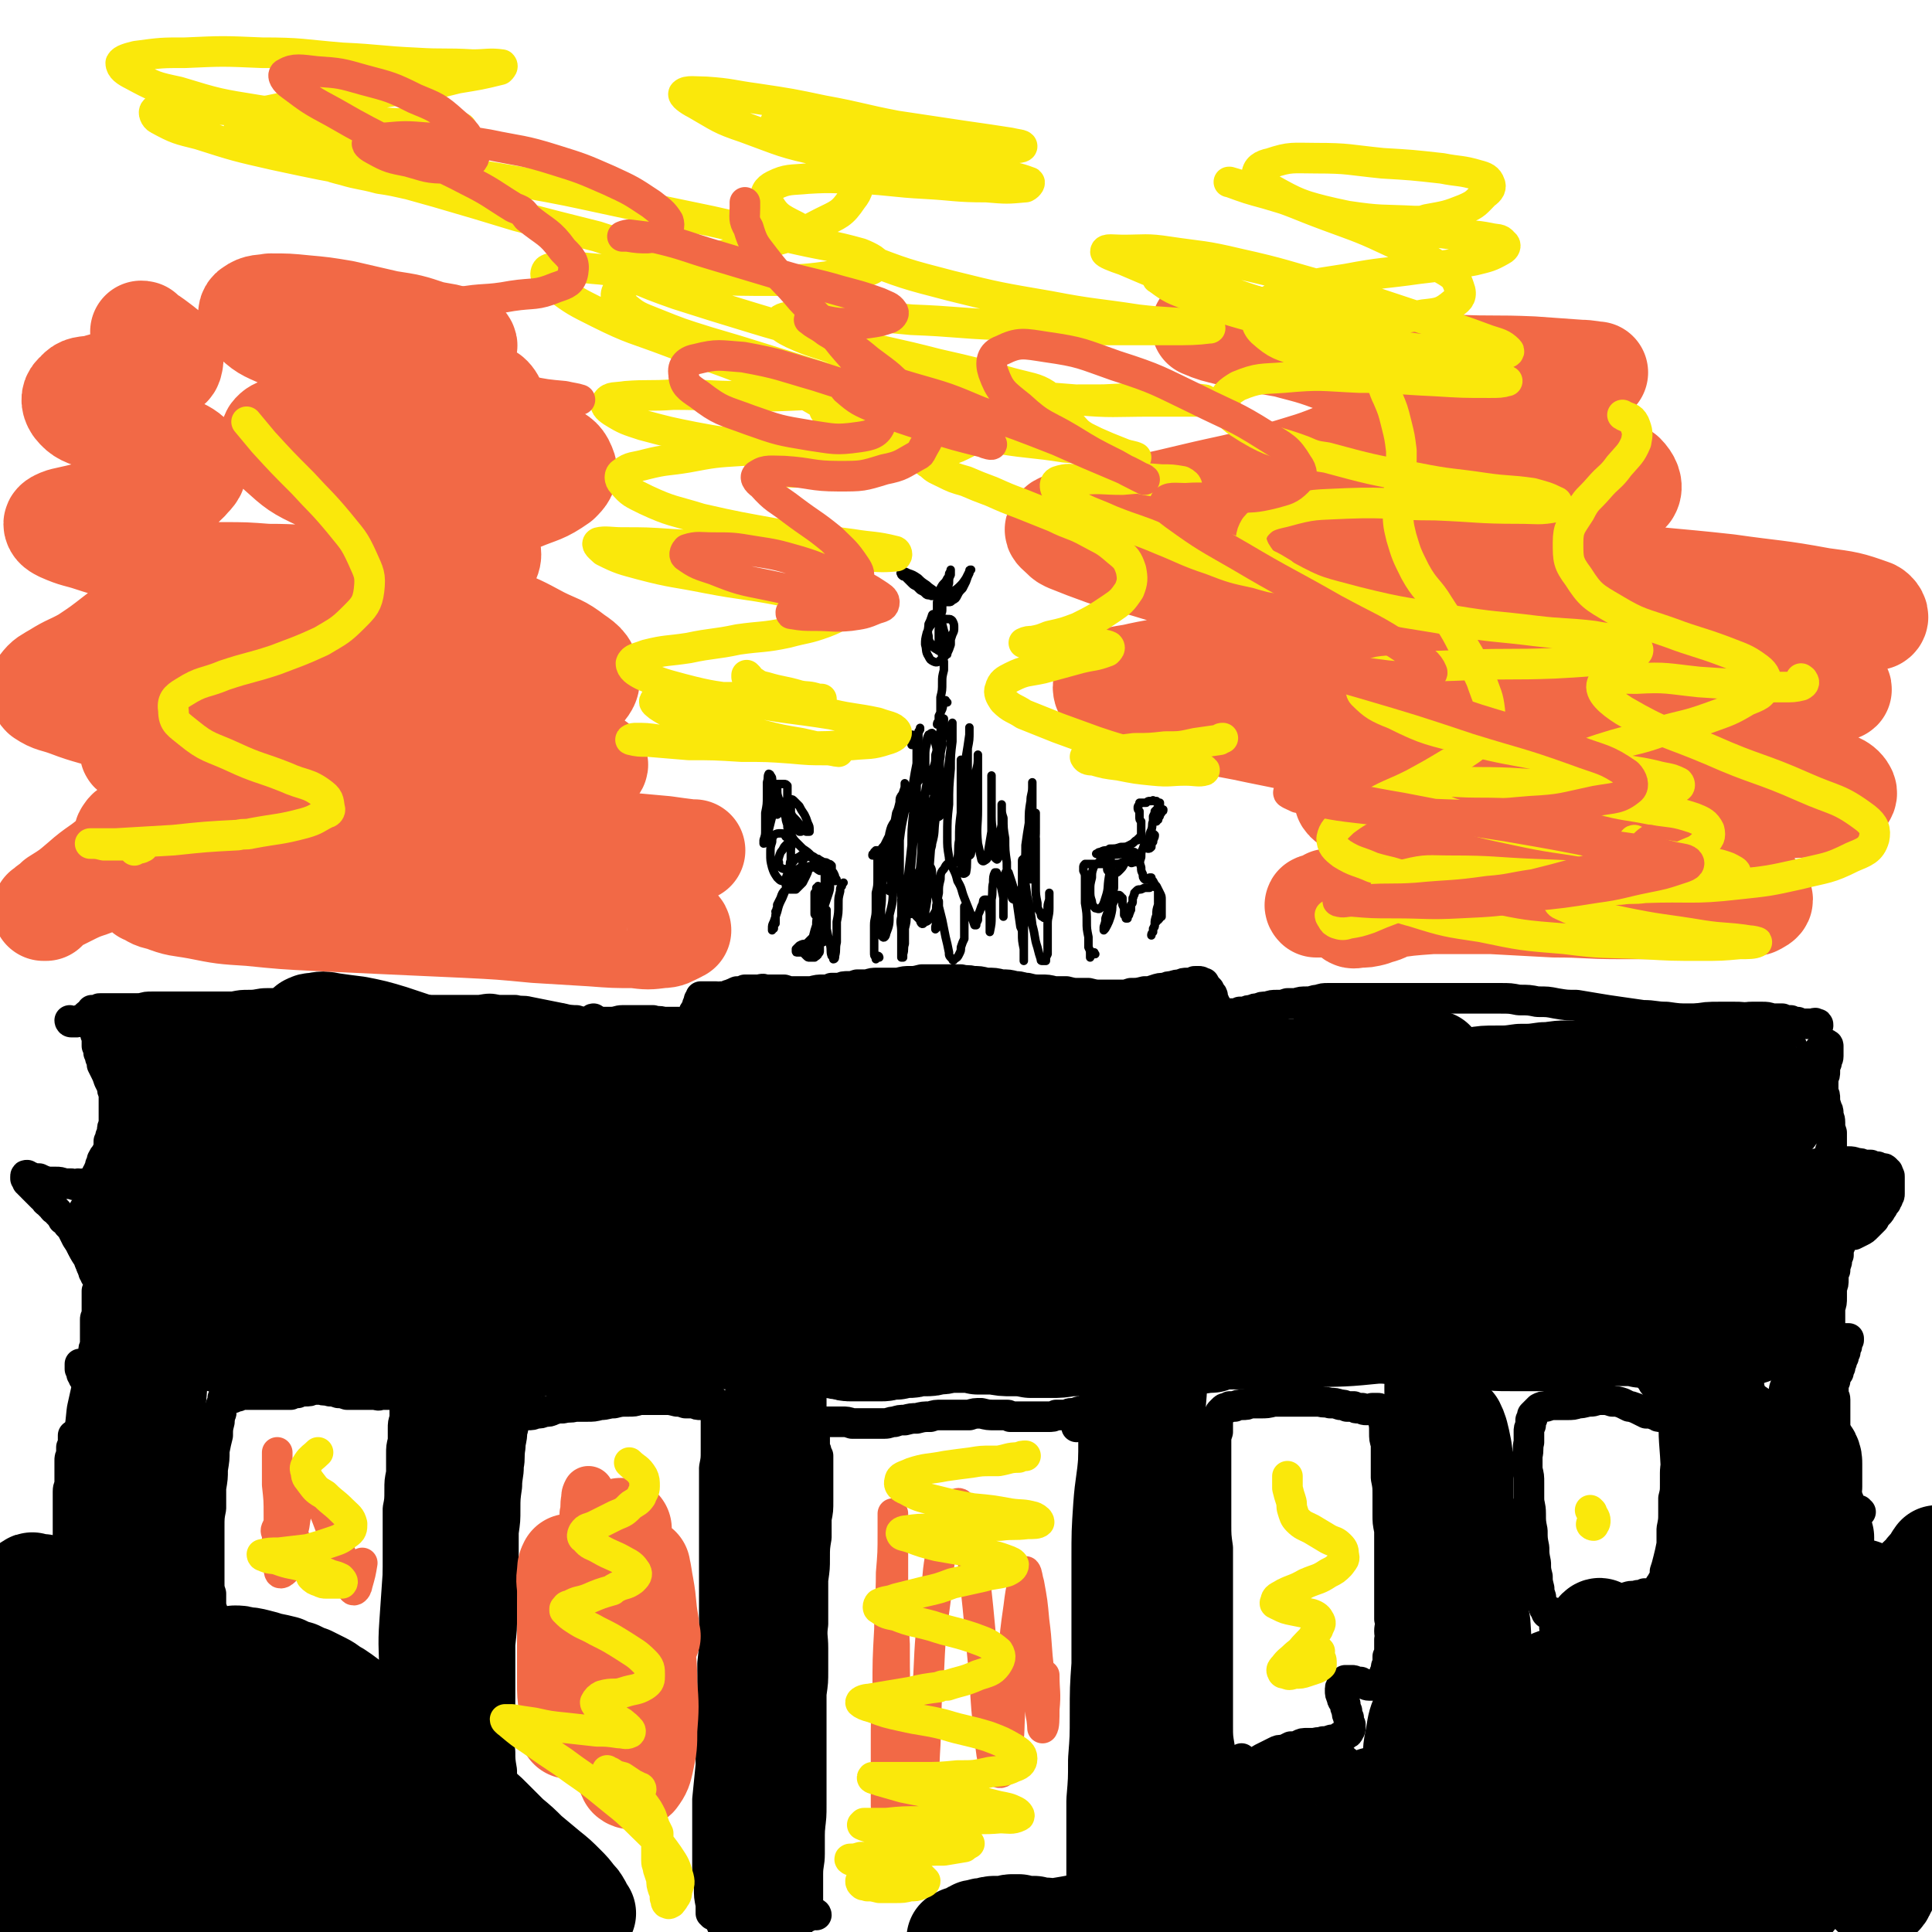 <svg viewBox='0 0 1136 1136' version='1.1' xmlns='http://www.w3.org/2000/svg' xmlns:xlink='http://www.w3.org/1999/xlink'><g fill='none' stroke='#000000' stroke-width='18' stroke-linecap='round' stroke-linejoin='round'><path d='M42,959c0,0 -1,0 -1,-1 -1,-1 -1,-2 -1,-3 0,-2 0,-2 0,-3 0,-1 0,-1 0,-3 0,-2 0,-2 0,-4 0,-2 0,-2 0,-4 0,-2 0,-2 0,-4 0,-2 0,-2 0,-4 0,-3 0,-3 0,-5 -1,-2 0,-2 -1,-5 0,-3 0,-3 0,-5 1,-3 1,-3 1,-6 0,-4 0,-4 0,-8 0,-4 0,-4 0,-7 0,-4 0,-4 0,-7 0,-4 0,-4 0,-7 0,-3 0,-3 0,-6 0,-3 1,-3 1,-5 0,-3 0,-3 0,-5 0,0 0,0 0,-1 0,-1 0,-1 0,-3 0,-2 0,-2 0,-4 0,-2 0,-2 1,-3 0,-2 0,-2 0,-3 0,-1 0,-1 0,-2 1,0 1,0 1,-1 0,-1 0,-1 0,-2 0,0 0,0 0,-1 0,0 0,0 0,-1 0,0 0,0 0,-1 0,0 0,0 0,0 0,-1 0,-1 0,-1 0,0 0,0 0,0 1,0 1,0 1,0 1,0 1,0 1,0 1,0 1,0 2,0 2,0 2,0 3,-1 1,0 1,0 2,-1 1,0 1,0 2,-1 1,-1 1,-1 1,-1 1,-1 1,-1 2,-2 0,-2 0,-2 0,-3 1,-1 1,-1 1,-3 0,-2 0,-2 0,-3 0,-2 0,-2 0,-3 0,-2 0,-2 0,-3 0,-1 0,-1 -1,-2 0,-1 0,-1 -1,-2 -1,-1 -1,-1 -1,-2 -1,0 -1,0 -1,-1 -1,-1 -1,-1 -2,-2 -1,-1 -1,-1 -1,-2 -1,-1 -1,-1 -2,-2 0,-1 0,-1 -1,-2 0,-1 0,-1 -1,-3 0,0 0,0 0,-1 0,-1 0,-1 0,-1 0,0 0,0 0,-1 0,0 0,0 0,0 0,0 0,0 0,0 0,0 0,0 0,0 0,0 0,0 1,0 0,0 0,0 1,0 0,0 0,0 1,0 1,0 1,0 2,0 1,0 1,0 1,0 1,-1 1,-1 1,-2 1,-1 1,-1 1,-3 0,-1 0,-1 0,-2 0,-2 0,-2 1,-4 0,-1 0,-1 0,-3 0,-1 0,-1 0,-3 0,-1 0,-1 0,-2 0,-1 0,-1 0,-2 0,-1 0,-1 0,-2 0,-2 0,-2 0,-3 0,-1 0,-1 1,-3 0,-1 0,-1 0,-3 0,-1 0,-1 0,-3 0,-2 0,-2 0,-4 0,-2 0,-2 0,-4 1,-1 1,-1 1,-3 0,-1 0,-1 0,-3 0,0 0,0 0,-1 -1,0 0,0 -1,-1 0,0 0,0 0,0 0,0 0,0 0,0 0,-1 0,-1 -1,-1 0,-1 0,-1 -1,-2 0,-1 0,-1 -1,-3 0,-2 0,-2 -1,-3 -1,-3 -1,-3 -2,-5 -2,-2 -2,-2 -3,-4 -1,-2 -1,-2 -3,-5 -1,-2 -1,-2 -2,-4 -1,-2 -1,-2 -3,-4 -1,-2 -1,-2 -3,-3 -1,-2 -1,-2 -3,-4 -1,-2 -2,-1 -3,-3 -2,-2 -2,-2 -3,-3 -2,-1 -1,-2 -3,-3 -1,-1 -1,-1 -2,-2 -1,-1 -1,-1 -2,-2 0,0 0,0 -1,-1 0,0 0,0 -1,-1 0,0 0,0 0,-1 -1,0 -1,0 -1,0 0,0 0,0 0,0 0,-1 0,-1 0,-1 0,0 0,0 0,0 -1,0 -1,0 -1,0 0,-1 0,-1 -1,-1 0,0 0,0 0,0 0,-1 0,-1 0,-1 0,0 0,0 0,0 -1,-1 -1,-1 -1,-1 0,-1 0,-1 0,-1 0,0 0,0 0,0 0,-1 0,-1 1,-1 1,1 1,1 2,1 1,1 1,1 3,1 1,0 1,0 2,0 2,1 2,1 5,2 2,0 2,0 5,0 2,0 2,0 5,1 2,0 2,0 4,0 2,1 2,1 4,0 1,0 1,1 3,0 1,0 1,0 3,0 1,-1 1,-1 1,-1 1,-1 1,-1 2,-1 0,-1 0,-1 1,-2 0,0 0,0 1,-1 0,0 0,0 0,-1 1,-1 1,-1 1,-2 1,-1 1,-1 1,-3 1,-1 1,-1 1,-3 1,-2 1,-2 2,-3 1,-2 1,-2 2,-4 0,-2 0,-2 0,-4 1,-1 1,-1 1,-3 1,-2 1,-2 1,-3 0,-2 0,-2 1,-4 0,-1 0,-1 0,-3 0,-2 0,-2 0,-4 0,-1 0,-1 0,-3 0,-2 0,-2 0,-4 0,-2 0,-2 0,-4 -1,-2 -1,-2 -1,-4 -1,-2 -1,-2 -2,-4 -1,-3 -1,-3 -2,-5 -1,-2 -1,-2 -2,-4 0,-2 0,-2 -1,-4 0,-1 0,-1 -1,-3 0,0 0,0 0,-1 0,-1 0,-1 -1,-3 0,-2 0,-2 0,-3 0,-1 0,-1 0,-2 -1,-2 -1,-2 -1,-3 0,0 0,0 1,-1 0,0 0,0 0,0 0,-1 0,-1 0,-1 1,1 1,1 1,2 1,2 1,2 1,5 1,1 1,1 1,2 '/><path d='M128,960c0,0 -1,-1 -1,-1 0,0 0,0 -1,0 0,0 -1,1 -1,0 0,-1 0,-1 0,-3 0,-2 0,-2 0,-4 0,-2 0,-2 0,-4 0,-2 -1,-2 -1,-5 0,-3 0,-3 0,-6 -1,-3 -1,-3 -1,-7 0,-5 0,-5 0,-10 0,-5 0,-5 0,-10 0,-6 0,-6 0,-12 0,-6 0,-6 1,-11 0,-6 0,-6 0,-12 1,-6 1,-6 1,-11 1,-6 1,-6 1,-11 1,-5 1,-5 2,-9 0,-4 0,-4 1,-8 0,-3 0,-3 1,-6 0,-2 0,-2 0,-4 1,-2 1,-1 1,-3 0,0 0,0 0,0 0,0 0,0 0,-1 0,0 0,0 0,0 0,1 0,1 0,1 0,0 0,0 0,0 0,0 0,1 0,1 0,0 0,0 0,0 0,0 0,0 0,0 0,0 0,0 0,0 0,0 0,0 1,0 0,0 0,0 0,0 '/><path d='M130,831c0,0 0,0 -1,-1 0,0 1,1 1,1 -1,1 -1,1 -1,2 -1,0 -1,-1 -1,-1 1,-1 1,-1 1,-2 0,-1 0,-1 0,-1 1,-1 1,-1 1,-2 1,-1 1,-1 1,-2 2,-1 2,-1 3,-2 1,-1 2,-1 3,-1 1,-1 1,-1 3,-1 2,-1 2,-1 4,-1 3,0 3,0 5,0 3,0 3,0 6,0 3,0 3,0 6,0 3,0 3,0 5,0 2,0 2,0 5,0 2,-1 2,-1 4,-1 2,-1 2,-1 4,-1 3,0 3,0 5,-1 2,0 2,0 5,0 2,1 2,0 5,1 2,0 2,0 5,1 2,0 2,0 5,1 2,0 2,0 4,0 3,0 3,0 5,0 2,0 2,0 4,0 2,0 2,0 3,0 2,0 2,1 4,0 1,0 1,0 3,0 1,0 1,0 2,0 1,0 1,-1 2,-1 1,0 1,0 2,0 1,0 1,0 2,0 1,0 1,0 2,0 0,0 0,0 1,0 0,0 0,0 1,0 0,0 0,0 0,0 0,0 0,0 0,0 0,0 0,0 0,0 0,0 0,0 0,1 -1,0 -1,0 -1,0 0,1 0,1 0,2 0,2 0,2 0,3 0,2 0,2 0,4 0,2 0,2 0,5 -1,3 -1,3 -1,6 0,3 0,3 0,7 -1,4 -1,4 -1,8 0,5 0,5 0,11 -1,5 -1,5 -1,10 0,6 0,6 -1,11 0,5 0,5 0,11 0,5 0,5 0,10 0,6 0,6 0,11 0,4 0,4 0,9 0,4 0,4 0,9 0,4 0,4 -1,8 0,4 0,4 0,8 0,5 0,5 0,9 0,5 0,5 -1,9 0,4 0,4 0,8 -1,4 -1,4 -1,8 0,3 0,3 -1,7 0,3 0,3 0,6 0,3 0,3 0,6 0,3 0,3 0,5 0,2 0,2 0,4 0,1 0,1 1,2 0,0 0,0 0,0 1,-2 1,-2 1,-4 '/><path d='M302,1069c0,0 -1,-1 -1,-1 -1,0 -1,1 -1,1 -1,-1 -1,-1 -1,-2 -1,-2 -1,-2 -1,-4 -1,-3 -1,-3 -1,-6 -1,-4 -1,-4 -1,-7 -1,-5 -1,-5 -1,-9 -1,-6 -1,-6 -1,-11 -1,-7 0,-7 -1,-14 0,-1 0,-1 0,-3 1,-8 1,-8 1,-15 0,-7 0,-7 0,-15 0,-8 0,-8 0,-16 1,-9 1,-9 1,-17 0,-9 0,-9 1,-17 0,-8 0,-8 0,-16 0,-8 0,-8 0,-16 1,-7 1,-7 1,-14 0,-6 0,-6 1,-13 0,-6 1,-6 1,-12 1,-5 0,-5 1,-11 0,-4 1,-4 1,-9 1,-3 1,-3 1,-7 0,-4 0,-4 0,-7 1,-2 1,-2 1,-5 0,-2 0,-2 0,-3 0,-1 0,-1 0,-2 0,0 0,1 0,1 0,0 0,0 -1,1 '/><path d='M425,1124c0,0 0,-2 -1,-1 0,0 0,1 0,2 -1,0 -1,0 -1,0 0,0 0,0 0,-1 -1,0 -1,0 -1,-1 0,0 0,0 0,0 0,0 0,0 -1,0 0,0 0,0 0,1 -1,0 -1,0 -1,0 0,0 0,0 0,1 -1,0 -1,0 -1,0 0,1 0,1 0,1 0,0 0,0 0,0 0,0 0,0 0,0 0,0 0,0 0,0 0,-1 0,-1 -1,-1 0,-3 0,-3 0,-5 -1,-5 -1,-5 -1,-10 -1,-7 -1,-7 -1,-14 0,-9 0,-9 0,-18 0,-10 0,-10 0,-20 1,-10 1,-10 2,-20 0,-10 0,-10 0,-21 1,-10 0,-10 1,-20 0,-9 0,-9 0,-19 1,-9 1,-9 1,-18 0,-9 0,-9 0,-18 0,-8 0,-8 0,-16 0,-7 0,-7 0,-15 0,-7 0,-7 0,-14 0,-6 0,-6 0,-12 0,-6 0,-6 0,-11 0,-6 0,-6 0,-11 1,-5 1,-5 1,-10 0,-5 0,-5 0,-10 0,-4 0,-4 0,-8 1,-4 1,-4 1,-7 0,-1 0,-1 -1,-2 0,-1 0,-1 0,-1 0,-1 -1,0 -1,0 0,0 0,0 -1,0 0,0 0,0 -1,0 -1,0 -1,0 -1,0 -1,0 -1,0 -2,0 -2,0 -2,1 -3,1 -2,0 -2,0 -4,-1 -2,0 -2,0 -5,0 -3,-1 -3,-1 -5,-1 -4,-1 -4,-1 -7,-1 -4,0 -4,0 -7,0 -4,0 -4,0 -8,0 -3,1 -3,1 -7,1 -4,0 -4,0 -8,1 -4,0 -4,1 -8,1 -4,1 -4,1 -8,1 -3,0 -3,0 -7,0 -3,1 -3,0 -7,1 -3,0 -3,0 -6,1 -2,1 -2,1 -5,1 -2,1 -2,1 -5,1 -2,1 -2,1 -5,1 -2,0 -2,0 -4,0 -1,0 -1,0 -2,0 -1,0 -1,0 -1,0 0,-1 1,-1 1,-1 2,0 2,0 4,-1 2,0 2,0 4,-1 '/><path d='M480,1126c0,0 0,-1 -1,-1 -2,0 -2,1 -4,1 0,0 0,1 0,1 -1,-1 0,-1 0,-2 0,-2 0,-2 0,-4 0,-4 0,-4 0,-8 0,-5 0,-5 0,-11 0,-6 1,-6 1,-12 0,-7 0,-7 0,-14 1,-8 1,-8 1,-15 0,-9 0,-9 0,-17 0,-8 0,-8 0,-17 0,-8 0,-8 0,-16 0,-8 0,-8 0,-15 1,-7 1,-7 1,-14 0,-7 0,-7 0,-13 0,-7 -1,-7 0,-14 0,-7 0,-7 0,-14 0,-6 0,-6 0,-12 1,-7 1,-7 1,-13 0,-6 0,-6 1,-12 0,-6 0,-5 0,-11 1,-5 1,-5 1,-11 0,-4 0,-4 0,-9 0,-3 0,-3 0,-7 0,-3 0,-3 0,-6 0,-2 0,-2 0,-4 -1,-1 -1,-1 -1,-2 0,-1 0,-1 -1,-3 0,-1 0,-1 0,-2 0,-2 0,-2 0,-4 0,-1 0,-1 0,-3 -1,0 -1,0 -1,-1 0,-1 0,-1 0,-1 0,-1 0,-1 0,-1 0,0 0,0 0,-1 0,0 0,0 0,0 0,-1 0,-1 0,-1 1,0 1,0 1,0 0,0 0,0 1,0 0,0 0,-1 1,-1 1,0 1,0 2,0 2,0 2,0 3,0 2,0 2,0 4,0 3,0 3,0 5,0 3,0 3,0 6,1 3,0 3,0 7,0 3,0 3,0 7,0 2,0 2,0 5,0 3,0 3,-1 6,-1 3,-1 3,-1 6,-1 4,-1 4,-1 7,-1 4,-1 4,-1 8,-1 3,-1 3,-1 7,-1 4,0 4,0 8,0 4,0 4,0 8,0 3,-1 3,-1 7,-1 4,1 4,1 8,1 4,0 4,0 7,0 1,0 1,0 2,1 4,0 4,0 8,0 4,0 4,0 7,0 3,0 3,0 7,0 3,0 3,0 5,-1 3,0 3,0 5,0 2,0 2,-1 4,-1 2,0 2,0 3,0 1,-1 1,-1 2,-1 0,0 0,0 0,0 0,0 0,0 0,0 0,0 0,0 0,0 0,1 0,1 0,2 0,1 0,1 -1,2 0,2 0,3 -1,5 '/><path d='M645,1114c0,0 -1,-1 -1,-1 0,1 0,2 0,4 0,1 0,1 0,1 0,0 0,0 0,0 -1,-2 -1,-2 -1,-3 0,-3 0,-3 0,-5 0,-4 0,-4 0,-8 0,-5 0,-5 -1,-11 0,-6 0,-6 0,-12 0,-7 0,-7 0,-14 0,-8 1,-8 1,-16 0,-7 0,-7 0,-15 0,-9 0,-9 0,-17 0,-9 0,-9 0,-17 0,-9 0,-9 0,-17 0,-7 0,-7 0,-15 0,-8 0,-8 0,-15 0,-7 0,-7 0,-14 0,-6 0,-6 0,-12 0,-5 0,-5 0,-11 0,-6 0,-6 0,-12 0,-5 0,-5 0,-11 0,-5 0,-5 0,-11 0,-5 0,-5 0,-10 0,-5 0,-5 0,-10 0,-5 0,-5 0,-9 0,-5 0,-5 0,-9 0,-3 0,-3 0,-7 0,-2 0,-2 0,-5 0,-2 0,-2 0,-3 0,-1 0,-1 -1,-2 0,0 0,0 0,-1 0,0 0,0 0,0 -1,1 -1,1 -1,2 -1,2 -1,2 -1,4 0,1 0,1 0,2 0,2 0,2 -1,3 '/><path d='M722,1044c0,0 0,-1 -1,-1 0,0 0,0 0,0 -1,0 -1,0 -2,-1 -1,-2 -1,-3 -1,-5 -1,-5 -1,-5 -1,-10 -1,-6 -1,-6 -1,-12 0,-7 0,-7 0,-14 0,-7 0,-7 0,-14 0,-7 0,-7 0,-15 0,-7 0,-7 0,-15 0,-8 0,-8 0,-16 0,-8 0,-8 0,-16 0,-8 0,-8 0,-15 -1,-7 -1,-7 -1,-14 0,-6 0,-6 0,-12 0,-5 0,-5 0,-11 0,-5 0,-5 0,-10 0,-4 0,-4 0,-8 0,-4 0,-4 0,-7 0,-3 0,-3 1,-6 0,-2 0,-2 0,-4 0,-1 0,-1 0,-1 0,-1 0,-1 0,-2 0,-1 0,-1 0,-2 1,-1 1,-1 1,-1 0,-1 0,-1 1,-2 0,0 0,0 1,-1 1,-1 1,-1 2,-1 1,0 1,0 2,-1 2,0 2,0 3,0 2,-1 2,-1 4,-1 3,0 3,0 5,-1 3,0 3,0 6,0 4,0 4,0 8,-1 3,0 3,0 7,0 4,0 4,0 8,0 3,0 3,0 6,0 3,0 3,0 6,0 3,1 3,0 6,1 3,0 3,0 6,1 2,0 2,0 4,1 2,0 2,0 4,0 1,1 1,1 3,1 1,0 1,0 2,0 1,1 1,1 2,1 1,0 1,0 2,0 1,0 1,-1 2,-1 1,0 1,0 1,0 1,0 1,0 1,0 1,0 1,0 1,0 1,0 1,0 1,1 0,0 0,0 0,0 1,1 1,1 1,2 1,1 1,1 1,3 1,4 1,4 1,8 0,4 0,4 1,7 0,5 0,5 0,10 0,3 0,3 0,7 0,1 0,1 0,3 1,5 1,5 1,10 0,5 0,5 0,11 0,5 0,5 1,10 0,5 0,5 0,10 0,4 0,4 0,8 0,5 0,5 0,9 0,3 0,3 0,7 0,3 0,3 0,6 0,3 0,3 0,7 0,3 0,3 0,5 1,4 0,4 0,7 0,3 1,3 0,5 0,3 0,3 0,5 0,3 0,3 -1,5 0,2 0,2 0,4 -1,2 -1,2 -1,3 0,2 0,2 -1,3 0,1 0,1 0,2 0,1 0,2 -1,3 0,0 0,0 -1,1 0,0 0,0 -1,1 -1,0 -1,0 -2,0 -1,0 -1,0 -2,0 -1,0 -1,0 -2,0 -2,0 -2,-1 -3,-1 -1,0 -1,0 -2,-1 -2,0 -2,0 -3,0 -1,-1 -1,-1 -2,-1 -1,0 -1,0 -3,0 0,0 -1,0 -1,0 -1,1 -1,1 -1,2 -1,0 -1,0 -1,1 -1,1 -1,1 -1,3 0,2 0,2 1,4 0,2 1,2 2,4 0,2 0,2 1,4 0,2 0,2 1,4 0,2 0,2 1,4 0,1 0,1 0,2 0,1 0,1 -1,2 0,1 0,1 -1,1 -1,1 -1,1 -2,2 -2,0 -2,0 -3,1 -2,1 -2,1 -4,1 -3,1 -3,1 -5,1 -2,1 -2,0 -5,1 -2,0 -2,0 -4,0 -3,0 -3,0 -5,1 -2,1 -2,1 -5,1 -2,1 -2,1 -4,2 -3,0 -3,0 -5,1 -2,1 -2,1 -4,2 -2,1 -2,1 -4,2 -2,1 -1,1 -3,2 -1,0 -1,0 -3,1 -1,0 -1,0 -2,0 -1,0 -1,0 -2,0 -1,0 -1,0 -2,0 0,0 0,0 0,0 0,-1 0,-1 0,-3 '/><path d='M914,949c0,0 -1,-1 -1,-1 0,0 0,0 0,0 -1,1 -1,1 -2,1 -1,0 -2,0 -2,-2 -1,-1 -1,-1 -2,-4 -1,-2 -1,-2 -1,-4 -1,-3 -1,-3 -1,-5 -1,-4 -1,-4 -1,-7 -1,-4 -1,-4 -1,-8 -1,-5 -1,-5 -1,-9 -1,-5 -1,-5 -1,-10 -1,-5 -1,-5 -1,-10 0,-5 -1,-5 -1,-9 0,-5 0,-5 0,-9 0,-4 0,-4 -1,-8 0,-4 0,-4 0,-8 1,-4 0,-4 1,-8 0,-3 0,-3 0,-6 0,-2 0,-2 1,-4 0,-1 0,-2 0,-3 0,0 0,0 1,-1 0,0 0,0 0,-1 0,-1 0,-1 0,-1 1,-1 1,-1 2,-2 1,-1 1,-1 2,-2 2,-1 2,-1 4,-1 3,-1 3,-1 6,-1 3,0 3,0 6,0 4,0 4,0 7,-1 4,0 4,-1 7,-1 3,0 3,-1 6,-1 4,0 4,0 7,1 3,0 3,0 6,1 2,1 2,1 4,2 0,0 1,0 1,0 3,1 3,1 5,2 2,1 2,1 4,2 2,0 2,0 3,0 2,1 2,1 3,1 1,1 1,1 2,1 1,0 1,0 2,0 1,0 1,1 2,1 0,0 0,0 1,1 1,0 1,0 2,0 1,0 1,0 1,0 1,1 1,1 1,1 0,1 0,1 0,2 0,1 1,1 1,3 0,2 0,2 0,4 0,3 0,3 0,6 0,3 0,3 0,7 0,4 -1,4 -1,8 0,3 0,3 0,7 0,4 0,4 -1,8 0,4 0,4 0,9 0,4 0,4 -1,9 0,5 0,5 0,9 -1,5 -1,5 -2,9 -1,4 -1,4 -2,7 0,3 0,3 -1,5 -1,1 -1,2 -2,3 0,1 0,1 -1,2 -1,1 -1,1 -1,1 -1,1 -1,1 -1,1 0,0 -1,0 -1,1 -1,0 -1,0 -2,0 -1,0 -1,0 -3,0 -2,1 -2,1 -4,1 -3,1 -3,0 -6,1 -3,1 -3,1 -6,2 -3,1 -3,1 -7,2 -4,1 -4,1 -7,3 -4,1 -4,1 -7,3 -3,2 -3,2 -6,4 -3,1 -2,1 -5,2 -1,1 -2,1 -3,1 -1,1 -1,1 -2,1 0,0 0,0 0,0 1,-1 2,-1 2,-3 1,-1 1,-1 2,-3 '/><path d='M1094,889c-1,0 -1,-1 -1,-1 0,0 0,0 0,1 0,0 -1,1 -2,1 0,0 0,-1 0,-1 -1,-1 -1,-1 -2,-2 -1,-1 -1,-1 -1,-2 -1,-1 -1,-1 -1,-3 -1,-2 -1,-2 -2,-4 0,-3 0,-3 -1,-6 -1,-3 -1,-3 -2,-6 -1,-4 -1,-4 -2,-8 0,-4 0,-4 0,-8 0,-3 0,-3 -1,-6 0,-3 0,-3 0,-6 0,-3 0,-3 0,-6 0,-2 0,-2 0,-5 0,-2 0,-2 0,-4 0,-2 -1,-2 -1,-4 0,-2 0,-2 0,-4 0,-2 0,-2 1,-3 0,-1 0,-1 0,-2 0,0 0,0 0,-1 1,0 1,0 1,-1 0,-1 1,-1 1,-1 0,-2 0,-2 1,-3 0,-1 0,-1 0,-2 1,-1 1,-1 1,-2 0,-1 0,-1 1,-2 0,-1 0,-1 1,-3 0,-1 0,-1 0,-2 1,-1 1,-1 1,-3 0,-1 0,-1 1,-2 0,0 0,0 0,-1 0,0 0,0 0,0 -1,0 -1,0 -1,0 -1,0 -1,0 -1,0 -1,0 -1,0 -2,0 -1,0 -1,0 -2,0 -1,0 -1,0 -2,-1 -1,-1 -1,-1 -2,-1 0,-2 0,-2 0,-3 -1,-2 -1,-2 -1,-4 0,-2 0,-2 0,-4 0,-3 0,-3 0,-5 1,-3 1,-3 1,-6 0,-3 0,-3 0,-6 1,-2 1,-2 1,-5 0,-3 0,-3 1,-5 0,-2 0,-2 1,-5 0,-2 0,-2 1,-4 0,-2 0,-2 0,-4 1,-1 1,-1 1,-3 0,-1 0,-1 1,-2 0,0 0,-1 1,-1 0,-1 0,-1 1,-1 1,0 1,0 2,-1 2,0 2,0 3,0 2,-1 2,-1 4,-2 2,-1 2,-1 4,-3 2,-2 2,-2 4,-4 1,-2 1,-2 3,-4 1,-1 1,-2 2,-3 1,-2 1,-2 2,-3 0,-1 0,-1 1,-2 0,-1 0,-1 0,-1 1,-1 1,-1 1,-2 0,0 0,0 0,-1 0,-1 0,-1 0,-2 0,-1 0,-1 0,-2 0,-2 0,-2 0,-3 0,-1 0,-1 0,-2 0,-1 0,-1 -1,-2 0,0 0,0 0,-1 -1,0 -1,-1 -1,-1 -1,-1 -1,-1 -2,-1 -2,0 -2,0 -3,-1 -2,0 -2,0 -4,-1 -2,0 -2,0 -4,0 -2,-1 -2,-1 -4,-1 -3,-1 -3,-1 -5,-1 -2,0 -2,0 -4,0 -1,0 -1,0 -3,0 -1,0 -1,0 -2,0 -1,0 -1,0 -1,0 -1,0 -1,0 -1,-1 0,0 0,0 0,0 0,-1 0,-1 0,-1 0,-2 0,-2 0,-3 0,-1 0,-1 1,-3 0,-2 0,-2 0,-4 0,-3 0,-3 0,-5 -1,-3 -1,-3 -1,-6 0,-3 -1,-3 -1,-5 0,-2 0,-2 -1,-3 0,-1 0,-1 0,-1 -1,-3 -1,-3 -1,-5 0,-2 0,-2 -1,-4 0,-2 0,-2 0,-4 0,-2 0,-2 0,-4 1,-2 1,-2 1,-4 0,-3 0,-3 1,-5 0,-2 1,-2 1,-4 0,-1 0,-1 0,-3 0,-1 0,-1 0,-2 0,-1 0,-1 0,-1 0,-1 -1,-1 -1,-1 -1,1 -1,1 -2,2 -1,1 -1,1 -2,1 '/><path d='M1069,603c0,-1 0,-1 -1,-1 -1,-1 -1,0 -2,0 0,0 0,0 -1,0 -1,0 -1,0 -2,0 -1,0 -1,0 -2,0 -2,0 -2,0 -4,-1 -2,0 -2,0 -4,-1 -3,0 -3,0 -5,-1 -3,0 -3,0 -6,0 -3,-1 -3,-1 -6,-1 -3,0 -3,0 -6,0 -4,0 -4,1 -7,1 -5,0 -5,0 -9,0 -5,0 -5,0 -9,0 -6,0 -6,0 -12,0 -6,0 -6,0 -13,-1 -7,0 -7,-1 -14,-1 -7,-1 -7,-1 -14,-2 -7,-1 -7,-1 -13,-2 -6,-1 -6,-1 -12,-2 -6,0 -6,0 -12,-1 -5,-1 -5,-1 -11,-1 -5,-1 -5,-1 -11,-1 -5,-1 -5,-1 -11,-1 -5,0 -5,0 -11,0 -5,0 -5,0 -10,0 -4,0 -4,0 -8,0 -4,0 -4,0 -8,0 -5,0 -5,0 -9,0 -5,0 -5,0 -10,0 -6,0 -6,0 -11,0 -5,0 -5,0 -11,0 -4,0 -4,0 -8,0 -4,0 -4,0 -9,0 -3,0 -3,0 -6,0 -3,0 -3,0 -6,1 -3,0 -3,1 -6,1 -4,0 -4,0 -7,1 -3,0 -3,0 -5,0 -3,1 -3,1 -6,1 -3,0 -3,0 -6,1 -3,0 -3,0 -5,1 -2,0 -2,0 -4,1 -2,0 -2,0 -4,1 -2,0 -2,0 -3,0 -2,1 -2,1 -3,1 -2,0 -2,0 -4,0 -1,0 -1,0 -3,0 -1,0 -1,0 -2,-1 -1,-1 -1,-1 -2,-1 0,-2 0,-2 0,-3 -1,-1 -1,-1 -1,-2 -1,-2 -1,-2 -1,-3 0,-1 0,-1 -1,-2 -1,-1 -1,-1 -1,-2 -1,-1 -1,-1 -2,-2 0,-1 -1,-1 -1,-2 -1,0 -1,0 -2,0 0,-1 0,-1 -1,-1 -1,0 -1,0 -2,0 -1,0 -1,0 -2,1 -1,0 -1,0 -3,0 -2,0 -2,0 -4,1 -2,0 -2,0 -5,1 -2,0 -2,0 -4,1 -3,0 -3,0 -6,1 -3,1 -3,1 -6,1 -4,1 -4,1 -8,1 -3,1 -3,1 -6,1 -3,0 -3,0 -6,0 -3,0 -3,0 -6,0 -3,0 -3,0 -7,-1 -3,0 -3,0 -6,0 -3,0 -3,0 -7,-1 -4,0 -4,0 -7,0 -4,-1 -4,-1 -8,-1 -4,0 -4,0 -8,-1 -3,0 -3,-1 -7,-1 -4,-1 -4,-1 -8,-1 -4,-1 -4,-1 -9,-1 -4,-1 -4,-1 -8,-1 -3,-1 -3,0 -7,-1 -3,0 -3,0 -6,0 -3,0 -3,0 -6,0 -2,0 -2,0 -5,0 -3,0 -3,0 -6,0 -4,1 -4,1 -7,1 -3,0 -3,0 -7,1 -3,0 -3,0 -6,0 -3,0 -3,0 -6,0 -3,0 -3,0 -6,1 -3,0 -3,0 -6,0 -3,1 -3,1 -5,1 -3,0 -3,0 -5,1 -2,0 -2,0 -5,0 -2,1 -2,1 -5,1 -3,0 -3,0 -7,1 -2,0 -2,0 -4,0 0,0 0,0 -1,0 -3,0 -3,0 -5,0 -3,0 -3,0 -6,-1 -3,0 -3,0 -6,0 -2,0 -2,0 -5,0 -2,-1 -2,0 -5,0 -2,0 -2,0 -4,0 -2,0 -2,0 -3,0 -2,1 -2,1 -4,1 -1,0 -1,0 -2,1 -1,0 -1,0 -3,1 -1,0 -1,0 -2,1 -2,0 -2,0 -3,0 -1,1 -1,0 -3,0 -2,0 -2,0 -3,0 -2,0 -2,0 -3,0 -1,0 -1,0 -2,0 0,0 0,0 -1,0 0,1 0,1 -1,2 0,0 0,0 0,1 -1,1 0,1 -1,2 0,1 0,1 0,2 -1,1 -1,1 -1,1 -1,1 -1,1 -1,2 -1,1 -1,1 -1,2 0,1 0,1 -1,2 0,0 -1,0 -1,1 -1,0 -1,0 -2,0 -2,1 -2,0 -4,0 -2,0 -2,0 -4,0 -2,0 -2,0 -5,0 -3,-1 -3,0 -6,-1 -3,0 -3,0 -6,0 -3,0 -3,0 -6,0 -3,0 -3,0 -6,0 -3,0 -3,1 -7,1 -4,0 -4,0 -9,0 -3,0 -3,0 -7,0 -3,0 -3,0 -7,-1 -3,0 -3,0 -6,-1 -2,0 -2,0 -5,0 -3,0 -3,0 -5,-1 -2,0 -2,0 -4,0 '/><path d='M350,600c-1,0 -1,-1 -1,-1 -1,0 -1,1 -1,2 -2,0 -2,1 -3,0 -3,0 -3,0 -6,-1 -4,0 -4,0 -8,-1 -5,-1 -5,-1 -10,-2 -5,-1 -5,-1 -10,-2 -4,-1 -4,0 -8,-1 -5,0 -5,0 -10,0 -5,-1 -5,-1 -11,0 -6,0 -6,0 -12,0 -7,0 -7,0 -15,0 -6,0 -6,0 -12,0 -6,0 -6,1 -12,0 -7,0 -7,0 -13,-1 -6,0 -6,0 -13,-1 -6,0 -6,0 -12,-1 -6,0 -6,-1 -12,-1 -6,0 -6,0 -13,0 -5,0 -5,0 -11,0 -5,0 -5,1 -10,1 -5,0 -5,0 -10,1 -6,0 -6,0 -11,0 -6,0 -6,0 -11,0 -5,0 -5,0 -9,0 -5,0 -5,0 -9,0 -3,0 -3,0 -7,0 -4,0 -4,0 -7,1 -3,0 -3,0 -6,0 -4,0 -4,0 -7,0 -3,0 -3,0 -6,0 -2,0 -2,0 -5,0 -1,0 -1,0 -2,1 -2,0 -2,0 -3,0 0,1 0,1 -1,2 -1,1 -1,0 -2,1 -1,1 0,1 -2,2 -1,0 -1,0 -2,1 -1,1 -1,1 -3,1 -1,0 -1,0 -2,0 -1,0 -1,-1 -1,-1 '/></g>
<g fill='none' stroke='#000000' stroke-width='5' stroke-linecap='round' stroke-linejoin='round'><path d='M477,558c0,0 0,0 -1,-1 0,0 0,1 -1,1 -1,1 -1,1 -3,1 0,0 0,0 0,0 0,1 0,1 0,1 1,1 1,1 2,2 1,1 1,1 2,1 1,0 1,0 3,0 0,0 0,0 0,0 1,-1 2,-1 2,-2 1,-1 1,-1 1,-2 0,-1 0,-2 0,-2 -1,-1 -1,-1 -2,-2 -1,-1 -1,-1 -3,-1 -1,0 -2,0 -3,1 -2,0 -2,0 -4,1 -1,1 -1,1 -2,2 0,1 0,1 0,1 0,0 0,0 0,0 0,1 0,1 1,1 1,0 1,0 3,0 2,0 2,0 4,0 1,-1 1,-1 1,-2 2,-2 2,-2 3,-5 0,0 1,0 1,-1 0,-1 -1,-1 -1,-1 -1,0 -1,0 -2,0 -1,1 -1,1 -2,2 -2,2 -2,2 -2,3 -1,1 -1,1 -1,2 0,0 0,0 1,0 0,-1 1,-1 1,-3 2,-2 2,-2 3,-4 1,-4 1,-4 2,-7 0,-3 0,-3 1,-6 0,-1 0,-1 0,-2 0,-3 0,-3 1,-7 0,-2 0,-2 0,-5 0,-1 0,-1 0,-2 0,0 -1,-1 -1,-1 0,1 0,1 -1,1 0,2 0,2 -1,3 0,1 0,1 0,2 0,2 0,2 0,4 0,2 0,2 0,5 0,0 0,0 0,1 0,1 0,1 1,1 0,1 0,1 0,1 1,0 1,0 2,0 1,-1 1,-1 1,-2 2,-2 1,-3 2,-5 1,-3 1,-3 2,-6 1,-3 1,-3 1,-6 0,-1 0,-1 0,-3 0,-1 0,-1 -1,-2 0,0 0,0 0,0 -1,0 -1,0 -1,0 -1,0 -1,0 -1,0 0,0 0,0 0,0 1,0 1,0 1,0 1,-1 1,-1 2,-2 0,-1 0,-1 1,-2 0,-1 0,-1 0,-1 0,-1 0,-1 0,-1 -1,-1 -1,-1 -2,-1 -1,-1 -1,-1 -3,-1 -1,-1 -2,-1 -3,-2 -2,0 -2,0 -4,-1 -1,0 -1,0 -2,-1 0,0 0,0 0,0 0,0 0,0 1,0 1,1 1,1 2,2 2,1 2,1 3,2 1,0 1,0 2,1 1,0 1,0 1,0 0,0 0,0 0,0 0,0 0,0 0,-1 -2,-1 -2,0 -3,-1 -2,-2 -2,-2 -4,-3 -2,-2 -2,-2 -5,-4 -2,-2 -2,-2 -4,-4 -2,-2 -2,-3 -4,-6 -1,-2 -1,-2 -1,-4 -1,-3 -1,-3 -1,-5 0,-3 0,-3 0,-6 0,-2 0,-2 1,-5 0,-2 0,-2 0,-4 0,-1 0,-1 0,-2 0,-1 0,-1 0,-1 -1,-1 -1,-1 -2,-1 -1,0 -1,0 -2,0 -1,0 -1,0 -2,0 -1,0 -1,0 -2,1 0,1 0,1 0,2 0,2 0,2 0,5 0,3 0,2 1,5 0,2 0,2 0,4 0,0 0,1 1,1 0,0 0,0 0,0 0,-1 0,-1 0,-3 0,-2 0,-2 0,-5 -1,-3 0,-3 -1,-6 -1,-3 -1,-3 -2,-6 0,-2 0,-2 -1,-3 0,-1 -1,-1 -1,-1 -1,2 0,2 -1,5 0,4 0,4 0,8 0,5 0,5 -1,10 0,5 0,5 0,10 0,3 0,3 -1,6 0,1 0,2 0,2 1,0 1,-1 1,-2 1,-3 1,-3 2,-6 1,-4 1,-4 2,-8 1,-4 1,-4 1,-9 1,-3 1,-3 1,-6 0,-1 0,-2 1,-2 0,0 0,0 0,1 0,3 0,3 1,6 1,4 1,4 3,8 1,3 1,3 3,6 2,2 2,2 3,3 1,1 2,1 3,2 0,0 1,0 1,0 0,-1 0,-1 0,-1 -1,-2 -1,-2 -2,-3 -1,-3 -1,-3 -3,-5 -1,-2 -1,-2 -3,-4 -2,-2 -2,-2 -4,-4 -1,0 -1,0 -1,-1 0,0 0,0 0,0 2,2 2,2 4,4 2,3 2,3 5,6 2,2 2,2 4,5 2,1 2,1 3,3 1,0 1,0 2,0 0,0 0,0 0,-1 0,-2 0,-2 -1,-4 -1,-3 -1,-3 -2,-5 -2,-3 -2,-3 -3,-5 -2,-2 -2,-2 -3,-3 -1,-1 -1,-1 -2,-1 0,2 0,2 0,4 0,3 0,3 0,6 0,3 0,3 0,6 0,3 0,3 0,5 0,2 0,2 -1,4 -1,1 -1,1 -2,2 -1,1 -1,1 -2,3 -1,1 -1,1 -2,4 0,1 -1,1 0,3 0,2 0,2 1,3 1,1 2,1 3,1 1,0 1,0 2,-1 1,-2 0,-2 1,-4 0,-3 0,-3 0,-6 0,-2 1,-3 0,-5 -1,-2 -1,-2 -3,-3 -1,-2 -2,-2 -3,-2 -2,0 -2,0 -4,1 -1,2 -1,2 -1,4 -1,3 -1,3 -1,7 0,4 0,4 1,8 1,3 1,3 3,6 2,2 2,2 4,2 2,1 2,1 4,0 2,0 2,-1 4,-3 1,-2 1,-2 2,-4 1,-3 1,-3 1,-5 1,-1 1,-1 0,-2 0,-1 0,-1 -1,-1 -1,1 -2,1 -3,2 -2,2 -2,2 -3,4 -1,2 -1,2 -2,5 -1,2 -1,3 -1,5 0,2 0,2 1,3 0,1 1,1 2,1 2,0 2,0 3,0 2,-2 2,-2 4,-4 1,-2 1,-2 2,-4 1,-2 1,-2 1,-3 1,-1 1,-1 0,-1 0,0 -1,-1 -2,0 -2,1 -1,1 -3,3 -2,1 -2,1 -3,3 -3,3 -3,3 -5,6 -2,2 -2,2 -3,5 -1,2 -1,2 -2,4 0,1 0,1 0,2 -1,1 0,1 -1,2 0,1 1,1 0,2 0,1 0,1 0,2 0,2 0,2 0,3 -1,1 -1,1 -1,3 -1,0 -1,0 -1,1 0,0 0,0 0,0 0,0 0,0 0,-1 0,-2 0,-2 1,-4 1,-3 1,-3 2,-6 1,-4 1,-4 3,-8 2,-5 2,-5 4,-9 2,-3 1,-3 4,-6 1,-2 1,-2 3,-3 2,-1 2,0 4,0 1,-1 1,-1 3,0 2,0 2,1 4,2 2,0 2,1 4,2 2,1 2,0 3,2 1,0 1,1 2,2 1,0 1,0 1,0 0,0 0,0 0,0 0,-1 0,-1 -1,-2 0,-1 0,-1 -1,-3 -1,-1 -1,-1 -2,-3 0,0 0,-1 -1,-1 0,0 0,-1 -1,0 0,1 0,2 -1,4 0,4 0,4 0,8 0,5 0,5 0,10 -1,5 -1,5 -1,10 0,4 0,4 -1,8 0,2 0,2 0,4 0,1 0,1 0,1 0,0 1,0 1,0 0,-2 0,-2 1,-4 0,-3 0,-3 1,-6 0,-2 0,-2 0,-5 0,-2 0,-2 0,-3 0,0 0,-1 0,-1 0,1 0,2 0,3 0,4 0,4 0,8 1,5 1,5 2,9 1,4 0,4 1,7 1,1 1,2 1,2 1,0 1,-1 1,-2 1,-4 0,-4 1,-8 0,-6 0,-6 0,-12 1,-5 1,-5 1,-11 0,-3 0,-3 1,-7 0,-2 0,-2 1,-3 0,-1 0,-1 0,-1 0,-1 0,0 1,-1 '/><path d='M517,563c0,0 0,-1 -1,-1 0,0 0,1 0,1 -1,0 -1,0 -1,1 0,0 0,0 0,0 0,-1 0,-1 0,-1 -1,-1 -1,-1 -1,-3 0,-4 0,-4 0,-7 0,-4 0,-4 0,-9 0,-4 1,-4 1,-9 0,-5 0,-5 0,-10 1,-4 1,-4 1,-9 0,-3 0,-3 0,-7 0,-2 0,-2 0,-5 0,-1 0,-1 0,-3 0,0 0,0 0,0 0,-1 0,-1 0,-1 0,0 0,0 0,0 -1,0 -1,0 -1,0 0,0 0,0 -1,1 0,0 0,0 0,1 -1,0 -1,0 -1,1 0,0 0,0 1,0 1,0 1,0 2,-1 2,-2 2,-3 4,-5 2,-4 2,-4 4,-8 2,-5 2,-5 3,-11 2,-4 1,-4 3,-9 1,-3 1,-3 2,-6 0,-1 0,-1 0,-2 0,0 0,-1 0,0 0,0 0,0 0,1 0,1 0,1 0,3 0,1 0,1 0,3 1,1 1,1 2,1 1,0 1,1 1,0 1,-1 1,-1 2,-3 1,-3 1,-3 1,-7 1,-5 1,-5 1,-11 0,-4 0,-4 0,-9 0,-2 0,-2 -1,-5 0,-1 0,-1 -1,-1 0,-1 0,-1 -1,-1 0,1 0,2 0,3 0,1 0,1 0,2 0,1 0,1 0,1 0,0 1,0 1,0 1,-1 1,-1 2,-3 0,-2 0,-2 1,-4 0,-1 0,-1 1,-2 0,-1 0,-1 0,-1 0,1 0,1 -1,3 0,3 0,3 0,6 0,4 0,4 0,8 0,3 0,3 1,6 1,2 1,2 3,4 1,0 2,1 3,0 1,-1 1,-2 2,-4 1,-3 1,-3 1,-7 1,-3 1,-3 0,-7 0,-2 0,-2 0,-4 -1,-1 -1,-1 -2,-2 -1,0 -1,1 -2,1 -1,2 -1,2 -1,5 -1,4 -1,4 -1,8 0,5 0,5 0,10 1,4 1,4 2,7 0,1 0,2 1,3 0,0 1,0 1,-1 1,-1 1,-2 1,-4 0,-2 0,-3 0,-5 -1,-1 -1,-2 -2,-2 -1,0 -2,0 -4,1 0,1 0,1 -1,2 -2,4 -3,4 -5,8 -3,7 -3,7 -5,13 -2,9 -2,9 -3,17 -2,8 -2,8 -3,17 -1,5 -1,5 -2,10 -1,1 -1,3 -1,3 0,-1 0,-2 1,-4 0,-5 0,-5 1,-10 0,-6 0,-6 1,-13 0,-5 1,-5 1,-10 0,-2 1,-3 0,-4 0,-1 0,-1 -1,0 -2,3 -2,3 -3,7 -1,6 -1,6 -2,13 -1,7 -1,7 -2,15 -1,8 0,8 -1,16 0,6 0,6 0,12 0,3 0,4 1,5 1,1 2,-1 2,-2 2,-5 2,-6 2,-11 2,-8 2,-8 2,-16 1,-9 1,-9 2,-18 0,-9 0,-9 1,-18 0,-7 0,-7 1,-14 0,-2 0,-3 1,-4 0,-1 0,1 0,1 0,5 -1,5 -1,10 0,8 0,8 0,16 0,9 0,9 0,18 0,6 0,6 1,12 0,2 0,4 1,5 1,0 1,-2 2,-3 1,-6 0,-6 1,-12 1,-9 1,-9 2,-18 0,-9 0,-9 1,-19 0,-9 0,-9 0,-18 1,-6 1,-6 2,-11 0,-1 0,-3 0,-2 0,2 0,3 0,7 0,9 0,9 0,19 -1,11 -1,11 -2,22 -1,11 -1,11 -2,22 0,7 0,7 0,14 0,3 -1,4 0,6 0,1 2,0 2,-1 1,-4 1,-4 2,-8 1,-9 1,-9 2,-17 1,-11 1,-11 1,-21 1,-10 1,-10 1,-19 1,-5 1,-5 2,-11 0,-1 0,-2 0,-2 0,3 0,4 -1,8 0,9 0,9 0,18 -1,12 -1,12 -1,23 -1,11 -1,11 -1,22 0,6 -1,6 -1,12 0,1 1,3 2,2 1,-2 1,-3 1,-7 2,-10 1,-10 2,-19 1,-14 1,-14 2,-27 1,-13 1,-13 2,-26 1,-10 1,-10 3,-19 0,-4 0,-5 1,-8 0,-1 0,0 0,1 -1,5 -1,5 -2,10 -1,8 -1,8 -2,16 -2,11 -2,11 -3,21 -1,6 0,6 0,12 0,2 -1,4 0,3 0,0 1,-2 1,-4 2,-7 1,-7 2,-14 1,-10 1,-10 2,-19 1,-11 0,-11 1,-21 1,-7 1,-7 2,-13 0,-3 0,-4 0,-6 0,-1 0,0 0,0 -1,4 -2,4 -2,8 -1,7 -1,7 -1,14 -1,8 -1,8 -1,16 -1,7 -1,7 -1,13 0,3 0,4 1,6 0,1 2,0 2,-1 1,-3 1,-4 2,-8 1,-7 1,-7 2,-15 1,-8 1,-8 2,-16 0,-6 0,-6 1,-12 0,-2 0,-3 0,-3 0,0 0,1 0,2 0,4 0,4 0,9 -1,8 -1,8 -1,16 -1,11 -1,11 -1,21 -1,9 -1,9 -1,19 0,6 0,6 1,12 0,2 1,4 2,4 1,0 2,-1 3,-3 1,-5 0,-6 1,-11 0,-8 0,-8 1,-16 0,-8 0,-8 0,-17 0,-6 0,-6 0,-12 0,-1 0,-3 0,-2 0,0 0,1 0,3 0,1 0,1 0,3 0,8 0,8 0,15 0,10 0,10 0,19 0,8 -1,8 0,17 0,4 0,5 1,9 0,1 1,1 2,0 1,-5 0,-5 1,-11 0,-10 0,-10 0,-20 0,-11 0,-11 0,-23 0,-9 0,-9 0,-19 1,-5 1,-5 1,-10 0,-1 0,-3 0,-2 0,1 0,2 0,4 -1,7 -1,7 -2,13 0,10 0,10 0,19 -1,10 -1,10 -1,21 1,7 0,7 1,14 0,2 1,3 2,4 1,0 1,-2 1,-3 1,-6 1,-6 1,-12 1,-9 1,-9 1,-18 1,-8 1,-8 1,-17 1,-4 1,-4 1,-8 0,-1 0,-2 0,-1 0,1 0,2 0,4 0,7 0,7 0,14 0,7 0,7 0,14 0,10 -1,10 0,20 1,4 1,5 2,9 0,1 1,2 2,1 2,-1 2,-2 2,-5 1,-6 1,-6 2,-12 0,-9 0,-9 0,-18 0,-5 0,-5 0,-9 0,-3 0,-3 0,-6 0,0 0,0 0,0 0,1 0,1 0,2 0,4 0,4 0,8 0,7 0,7 0,14 0,7 1,7 1,14 0,5 0,5 1,9 0,1 0,2 1,2 0,1 1,0 1,-1 1,-4 1,-4 1,-8 0,-6 0,-6 1,-11 0,-5 0,-5 0,-9 0,-1 0,-2 0,-3 0,0 0,1 0,2 0,3 0,3 1,6 0,6 0,6 1,12 0,7 0,7 1,14 0,6 0,6 1,12 1,4 0,4 2,8 0,1 0,2 2,2 0,0 1,0 2,-1 1,-3 1,-3 2,-7 1,-5 1,-5 1,-10 1,-7 1,-7 1,-14 1,-7 1,-7 2,-13 0,-7 0,-7 1,-13 0,-4 1,-4 1,-8 0,-2 0,-3 0,-3 0,0 0,1 0,1 0,4 0,4 0,7 0,7 0,7 0,13 0,1 0,1 0,3 0,5 0,5 0,11 0,1 0,1 -1,3 0,5 0,5 0,9 0,2 0,2 0,3 0,3 0,4 0,7 1,0 1,0 1,0 1,-3 1,-3 1,-6 0,-6 0,-6 0,-12 1,-6 1,-6 1,-13 0,-3 0,-3 0,-7 0,0 0,-1 0,-1 0,1 0,2 0,4 -1,5 -1,5 0,11 0,7 0,7 0,14 0,7 0,7 0,14 0,5 0,5 1,10 0,3 0,3 2,6 0,1 0,2 1,2 1,1 1,1 2,0 1,-2 0,-2 1,-4 0,-3 0,-3 1,-6 0,-2 0,-2 0,-4 0,0 0,0 0,0 0,1 0,1 0,3 0,3 0,3 0,6 0,5 -1,5 -1,9 0,5 0,5 0,10 0,4 0,4 0,8 -1,2 -1,2 -1,3 0,1 0,1 0,1 0,0 0,0 0,0 0,0 0,0 0,0 0,-1 0,-1 0,-1 0,1 0,1 0,1 -1,0 -1,0 -1,0 -1,0 -1,0 -1,0 -1,0 -1,0 -1,-1 -1,-3 -1,-3 -2,-7 -2,-6 -1,-6 -3,-13 -1,-8 -1,-8 -3,-17 -1,-7 -1,-7 -2,-15 0,-4 0,-4 0,-7 0,0 -1,0 -1,1 0,4 0,4 0,8 0,6 0,6 0,12 0,8 1,8 1,15 0,8 0,8 0,15 0,4 0,4 0,8 0,0 0,1 0,1 0,-3 0,-4 0,-7 -1,-5 -1,-5 -1,-9 0,-2 0,-2 -1,-4 -1,-7 -1,-7 -2,-14 -2,-6 -1,-6 -3,-12 -1,-3 -1,-3 -2,-6 0,0 -1,-1 -1,-1 -1,1 -1,2 -1,4 -1,3 0,3 -1,7 0,4 0,4 0,9 0,3 0,3 0,6 0,0 0,1 0,1 0,-1 0,-2 0,-3 0,-4 0,-4 0,-8 -1,-5 -1,-5 -2,-9 -1,-3 -1,-4 -2,-6 0,0 -1,0 -1,0 -1,2 -1,3 -1,6 -1,4 0,5 -1,10 0,5 0,5 0,10 0,4 0,4 -1,9 0,0 0,0 0,0 0,-1 0,-1 0,-3 0,-3 0,-3 0,-6 0,-3 0,-3 -1,-6 0,-2 0,-2 -1,-4 0,0 -1,0 -1,0 -1,0 -1,1 -1,2 -1,2 -1,2 -2,5 -1,2 -1,2 -1,5 -1,2 -1,2 -1,3 -1,0 -1,0 -1,0 -1,-3 -1,-3 -2,-6 -2,-5 -2,-5 -4,-10 -2,-5 -1,-5 -4,-10 -1,-4 -1,-4 -3,-8 -1,-1 -2,-2 -3,-2 -1,1 -1,1 -2,3 -2,2 -2,3 -2,6 -1,4 -1,4 -1,8 -1,5 -1,5 -1,11 0,4 0,4 0,8 0,1 0,2 -1,2 0,1 0,0 0,-1 1,-4 1,-4 1,-8 0,-6 0,-6 -1,-11 0,-6 0,-6 -2,-11 0,-4 0,-4 -2,-7 -1,-1 -2,-2 -3,-1 -1,1 -1,2 -2,4 -2,4 -2,4 -3,8 -2,5 -2,5 -3,9 -1,5 -1,5 -2,10 0,4 0,4 -1,8 0,5 0,5 0,9 -1,3 0,3 -1,6 0,1 0,1 0,2 0,0 0,0 0,0 -1,0 -1,0 -1,0 0,0 0,0 0,0 0,-1 0,-1 0,-3 0,-2 0,-2 0,-5 0,-4 0,-4 0,-7 0,-5 -1,-5 0,-9 0,-5 0,-5 0,-10 1,-3 1,-3 2,-6 0,-1 0,-1 0,-2 0,0 0,0 0,0 0,1 0,1 0,2 1,3 1,3 2,6 1,2 1,3 2,5 2,3 1,3 3,5 2,2 2,2 4,3 2,0 2,0 3,-1 3,-2 2,-2 4,-5 1,-2 0,-3 1,-5 0,-1 1,-2 1,-1 0,0 0,1 0,3 1,4 1,4 2,8 1,5 1,5 2,10 1,4 1,4 2,9 0,2 0,2 2,4 0,1 1,1 1,0 2,-1 2,-1 3,-3 1,-2 1,-2 1,-4 1,-3 1,-3 2,-5 0,-3 0,-3 0,-6 0,-5 0,-5 0,-11 0,-1 0,-1 0,-2 '/><path d='M557,413c-1,0 -1,-2 -1,-1 -2,1 -1,2 -2,5 -1,2 -1,2 -2,4 0,2 0,2 0,3 -1,1 -1,1 -1,2 0,0 0,0 0,0 1,-1 1,-1 1,-3 1,-2 1,-2 1,-5 0,-4 0,-4 0,-8 1,-4 1,-4 1,-9 0,-3 0,-3 1,-7 0,-2 0,-2 0,-5 -1,-2 -1,-2 -1,-4 -1,-2 -1,-2 -1,-4 0,-2 0,-2 -1,-3 0,-2 0,-2 0,-4 0,-2 0,-2 0,-4 1,-2 1,-2 1,-5 0,-2 0,-2 0,-4 1,-1 1,-1 1,-3 0,-1 0,-1 0,-2 0,0 0,0 0,-1 0,0 0,0 0,0 0,-1 0,-1 0,-1 0,-1 0,-1 0,-2 -1,0 -1,0 -1,-1 0,0 0,0 0,-1 0,0 0,0 0,-1 0,0 0,0 0,0 0,-1 0,-1 0,-1 0,0 0,0 0,0 -1,0 -1,0 -1,0 0,1 0,1 0,1 -1,1 -1,1 -1,1 -1,0 -1,0 -2,0 -1,0 -1,1 -2,0 -2,0 -2,0 -3,-1 -1,-1 -1,-1 -3,-2 -1,-1 -1,-1 -2,-2 -2,-1 -2,-1 -3,-2 -1,-1 -1,-1 -2,-2 -1,-1 -1,-1 -2,-2 -1,0 -1,0 -2,-1 0,0 0,0 0,-1 0,0 -1,0 0,0 0,-1 0,-1 1,-1 1,0 1,0 3,1 3,1 3,1 6,3 2,2 2,2 5,4 2,2 3,2 5,4 2,1 2,2 4,3 1,2 1,2 2,3 1,0 1,0 2,0 1,0 1,0 2,-1 2,-1 2,-1 3,-3 1,-2 1,-2 3,-4 1,-2 1,-2 2,-4 1,-3 1,-3 2,-5 0,-1 0,-1 1,-2 0,0 0,0 0,0 -1,0 -1,0 -1,1 -1,2 -1,2 -2,4 -2,3 -2,3 -4,5 -2,2 -3,2 -5,4 -2,1 -3,1 -5,2 -1,1 -1,1 -2,1 0,0 0,0 -1,0 0,-1 0,-1 1,-3 0,-1 0,-1 1,-3 1,-2 1,-2 3,-4 1,-2 1,-2 2,-3 0,-2 0,-2 1,-3 0,-1 0,-1 0,-1 0,0 0,0 0,0 0,1 0,1 0,3 -1,2 -1,2 -1,5 -1,3 -1,3 -2,6 -1,3 -1,3 -2,5 0,2 0,2 -1,4 -1,1 -1,0 -1,1 -1,0 -1,0 -1,0 0,0 0,0 0,0 0,-1 0,-1 0,-3 0,-1 0,-1 0,-1 0,-1 0,-1 0,-1 1,3 1,3 2,5 0,4 1,4 1,8 1,4 1,4 2,7 0,2 0,2 0,4 0,1 0,1 0,2 0,0 0,0 0,0 0,-2 0,-2 -1,-4 0,-3 0,-3 -1,-5 0,-3 0,-3 -1,-6 -1,-2 -1,-2 -2,-4 0,0 -1,-1 -1,0 -1,0 -2,0 -2,1 -1,3 -1,3 -2,5 0,3 -1,4 0,7 0,2 0,3 2,5 1,2 1,2 3,3 1,1 2,1 3,0 2,-1 2,-1 4,-3 1,-3 1,-3 2,-6 1,-2 1,-2 1,-4 0,-2 0,-2 -1,-4 -1,-1 -1,-1 -3,-1 -2,0 -3,-1 -5,0 -2,1 -2,1 -4,3 -2,2 -2,3 -3,5 -1,4 -1,4 -1,7 1,3 0,4 2,7 1,2 1,2 3,3 2,1 3,0 4,-1 2,-1 2,-1 3,-3 1,0 1,0 1,-1 1,-2 1,-2 2,-5 0,-2 0,-2 0,-3 -1,-1 -2,-1 -3,-2 -1,0 -1,0 -2,-1 -1,0 -1,0 -2,0 0,0 0,1 0,1 1,1 1,0 2,1 '/><path d='M644,561c0,0 -1,-1 -1,-1 0,0 1,0 0,0 0,1 -1,1 -2,3 0,0 0,0 0,-1 0,0 0,0 0,-1 0,-2 0,-2 -1,-4 0,-3 0,-3 0,-6 -1,-5 -1,-5 -1,-9 0,-5 0,-5 -1,-11 0,-4 0,-4 0,-8 0,-4 0,-4 0,-7 0,-2 0,-2 -1,-4 0,-1 0,-1 0,-2 0,-1 0,-1 1,-2 0,0 0,0 0,0 1,0 1,0 2,0 2,0 2,0 3,0 2,0 2,0 4,0 2,0 2,0 4,0 2,0 2,0 4,0 3,0 3,0 5,-1 2,0 2,0 4,-2 0,0 0,0 1,-1 1,0 1,0 1,-1 0,-1 0,-1 1,-1 0,0 0,0 0,-1 0,0 0,0 -1,0 -1,0 -1,0 -2,1 -3,0 -3,0 -5,0 -3,1 -3,0 -7,1 -2,0 -2,0 -5,0 -1,-1 -1,0 -2,-1 0,0 -1,0 0,0 1,-1 1,-1 2,-1 2,-1 2,-1 4,-1 1,-1 1,0 2,-1 3,0 3,0 6,-1 3,0 3,0 5,-1 2,-1 2,-1 3,-2 1,-1 1,-1 2,-1 0,-1 0,-1 1,-1 0,-1 0,-1 1,-1 0,0 0,0 0,-1 0,0 0,0 0,0 0,-1 0,-1 0,-1 0,-2 0,-2 0,-3 0,-2 0,-2 0,-4 -1,-1 -1,-1 -1,-3 0,-1 0,-1 0,-3 -1,-1 -1,-1 -1,-2 0,-1 0,-1 1,-2 0,-1 0,-1 0,-1 0,0 0,0 0,0 1,0 1,0 2,0 1,0 1,0 2,0 1,-1 1,-1 2,-1 0,0 0,0 1,0 1,0 1,-1 1,0 1,0 1,0 2,0 0,1 0,1 1,1 0,0 0,0 1,0 0,0 0,0 0,1 0,0 0,0 0,1 -1,0 -1,0 -1,1 -1,1 -1,1 -2,2 0,1 0,1 -1,3 0,1 0,1 0,2 0,0 0,0 0,1 0,0 1,0 1,0 0,0 0,0 1,0 0,-1 0,-1 1,-1 0,0 0,0 0,-1 1,-1 1,-1 1,-2 1,-1 1,-1 1,-2 1,0 1,0 1,-1 0,0 0,0 0,0 -1,1 -1,1 -1,1 -1,1 -1,1 -2,3 -2,1 -2,1 -3,3 -1,2 0,2 -1,5 -1,2 -1,2 -1,5 -1,2 -1,2 -1,4 0,1 0,1 0,2 0,0 0,0 0,0 1,0 1,0 2,-1 0,-2 0,-2 1,-3 0,-2 1,-2 1,-4 0,0 0,0 0,0 -1,-1 -1,-1 -2,0 -1,1 -1,1 -2,3 -2,2 -2,2 -3,5 -1,2 -1,2 -1,5 -1,3 -1,3 0,6 0,2 0,2 1,4 0,2 0,2 1,3 1,0 1,0 1,0 1,0 1,0 1,0 1,0 1,0 1,-1 0,0 0,0 1,0 0,1 0,1 1,2 1,2 1,2 2,3 1,2 1,2 2,4 1,2 1,2 1,4 0,2 0,2 0,4 0,2 0,2 0,4 0,1 0,1 0,2 0,0 0,0 -1,0 0,1 0,1 -1,2 0,0 0,0 -1,0 0,1 0,1 0,1 0,0 0,0 0,0 0,0 0,0 0,0 0,0 -1,0 -1,0 0,1 0,1 0,2 0,1 0,1 -1,2 0,1 0,1 0,2 -1,1 -1,1 -1,2 0,0 0,0 0,0 0,0 0,0 0,0 0,-1 0,-1 1,-2 0,-2 0,-2 1,-4 0,-3 0,-3 1,-6 0,-3 0,-3 1,-6 0,-3 0,-3 0,-6 0,-1 0,-1 0,-3 -1,-1 -1,-1 -1,-1 -1,-1 -1,0 -2,-1 -1,0 -1,0 -2,1 -2,0 -2,0 -3,0 -2,1 -2,1 -3,1 -1,0 -1,0 -2,1 0,0 0,0 -1,1 0,1 0,1 0,1 -1,1 0,1 -1,2 0,1 0,1 0,2 0,1 0,1 -1,2 0,1 0,1 0,3 -1,1 0,1 -1,2 0,1 0,1 -1,2 0,1 0,0 0,1 0,0 0,0 -1,0 0,0 0,0 0,-1 0,0 0,0 -1,-1 0,-1 0,-2 0,-3 0,-1 0,-1 -1,-3 0,-2 0,-2 0,-4 -1,0 -1,-1 -1,-1 -1,-1 -1,-1 -2,0 -1,1 -1,1 -2,3 -1,2 -1,2 -3,5 -1,2 -1,2 -2,5 0,2 0,2 -1,5 0,1 0,1 0,2 0,0 0,0 0,0 1,-1 1,-1 2,-3 1,-2 1,-2 2,-5 1,-4 1,-4 1,-8 0,-4 0,-4 1,-9 0,-3 0,-3 0,-7 0,-2 -1,-2 -2,-5 0,-2 0,-2 -1,-3 -1,-1 -1,-1 -3,-1 -1,0 -1,0 -3,1 -1,1 -2,1 -3,3 -1,3 -1,3 -1,6 -1,4 -1,4 -1,7 0,4 0,4 1,7 0,2 1,3 2,4 1,0 2,1 3,0 2,-2 2,-3 3,-6 2,-6 1,-6 2,-12 1,-6 1,-6 1,-11 0,-3 0,-3 0,-5 0,-1 0,-1 0,-1 -1,0 -1,0 -1,1 -1,2 -1,2 -1,5 0,2 -1,3 0,5 0,2 0,2 2,3 1,1 1,1 2,1 2,-1 2,-1 3,-2 2,-2 2,-2 3,-4 1,-1 1,-1 2,-3 0,0 0,0 0,-1 0,0 0,0 0,0 0,0 0,1 0,1 1,1 1,1 2,2 0,1 1,0 2,0 '/></g>
<g fill='none' stroke='#000000' stroke-width='60' stroke-linecap='round' stroke-linejoin='round'><path d='M65,944c0,0 0,0 -1,-1 0,0 1,1 1,1 -2,0 -2,0 -5,0 0,0 0,0 0,0 1,-2 1,-2 1,-4 1,-4 1,-4 1,-8 0,-7 0,-7 0,-14 1,-10 0,-10 1,-20 0,-11 0,-11 1,-22 1,-11 1,-11 2,-23 2,-11 2,-11 3,-21 2,-9 2,-9 4,-18 1,-6 1,-6 3,-13 0,-2 0,-3 1,-5 0,0 0,1 0,1 -1,4 -1,4 -2,8 -1,9 -1,9 -3,17 -1,12 -2,12 -3,24 -2,13 -2,13 -3,27 -1,15 -1,15 -2,30 -1,13 -1,13 -1,26 -1,9 -1,9 0,17 0,4 0,6 1,8 1,1 2,-1 2,-3 1,-7 1,-7 2,-15 1,-13 1,-13 2,-26 1,-15 1,-15 3,-31 2,-18 2,-18 4,-35 3,-20 3,-20 7,-39 1,-9 1,-9 3,-18 0,-3 0,-3 1,-5 1,-5 1,-6 3,-11 0,0 0,1 1,2 0,7 0,7 0,14 0,13 0,13 0,26 -1,16 -2,16 -2,32 -1,19 -1,19 -2,37 0,18 0,18 0,36 1,13 1,13 2,26 0,5 0,8 0,9 0,0 1,-3 0,-6 -1,-11 -1,-11 -2,-21 -1,-16 0,-16 0,-33 -1,-19 -1,-19 0,-39 0,-21 1,-21 2,-41 1,-21 1,-21 3,-42 2,-19 2,-19 3,-38 2,-15 2,-15 3,-30 1,-10 1,-10 2,-20 0,-5 0,-6 1,-9 0,-1 -1,0 -1,0 -2,5 -2,5 -4,10 -3,7 -3,7 -5,15 -3,8 -3,8 -5,17 -2,7 -1,7 -3,15 -1,5 -1,5 -2,10 -1,1 -1,2 -1,2 -1,1 -1,0 -1,-1 -1,-2 -1,-2 -2,-5 -1,-4 0,-4 -2,-7 -1,-3 -1,-3 -2,-5 0,-1 -1,-2 -1,-1 -1,0 -1,0 -2,1 0,1 0,2 0,3 0,2 0,2 1,4 0,2 0,2 1,4 1,1 1,1 3,2 2,1 2,1 3,1 1,0 2,0 2,0 1,-1 1,-1 1,-2 0,-1 0,-1 -1,-2 0,0 0,0 -1,-1 -1,0 -1,0 -2,0 0,-1 -1,0 -1,-1 -2,0 -2,0 -3,-1 -1,-1 -1,-1 -3,-2 -1,-2 -1,-2 -3,-4 0,-1 0,-1 -1,-2 0,-1 0,-1 0,-1 0,-1 1,-1 1,-1 2,0 2,0 3,1 4,1 3,2 7,3 4,1 4,1 8,1 5,0 5,0 10,-2 3,-2 4,-2 7,-5 2,-3 2,-4 2,-7 1,-5 1,-6 0,-11 -1,-5 -1,-5 -3,-10 -1,-5 -1,-5 -3,-10 -2,-4 -3,-4 -5,-8 -1,-2 -1,-2 -3,-5 0,-1 -1,-2 -1,-2 0,0 1,0 2,1 2,3 2,3 5,5 3,3 3,4 6,7 3,2 3,2 7,3 0,1 0,1 1,1 1,0 2,1 3,0 1,-4 0,-5 0,-9 -1,-6 -1,-6 -3,-12 -1,-5 -1,-5 -4,-10 -1,-4 -2,-4 -4,-8 -1,-4 -1,-4 -3,-7 -2,-2 -2,-2 -4,-4 0,-1 0,-1 -1,-2 0,0 0,0 0,0 1,1 1,2 3,3 3,2 3,3 7,5 4,2 4,2 9,5 3,1 3,1 7,3 2,1 2,1 4,2 1,0 1,0 2,0 1,0 1,0 1,0 1,2 1,2 1,4 1,3 1,3 1,5 '/><path d='M221,770c-1,0 -1,-1 -1,-1 0,0 0,0 0,1 11,4 11,4 22,8 7,2 7,1 15,2 3,1 3,1 5,1 11,1 11,1 23,2 11,0 11,0 22,0 9,-1 10,-1 19,-2 5,-1 5,-1 10,-4 1,0 2,-2 1,-2 -1,-2 -3,-1 -7,-2 -8,0 -8,0 -17,1 -12,0 -12,1 -23,2 -14,2 -14,2 -29,4 -14,2 -14,2 -28,4 -13,2 -13,2 -26,3 -10,1 -10,1 -21,2 -2,0 -2,0 -4,0 '/><path d='M239,781c0,0 -2,-1 -1,-1 6,0 7,1 15,1 18,-1 18,-1 36,-2 13,-2 13,-2 26,-5 10,-1 10,-1 18,-5 4,-1 6,-3 6,-4 -1,-2 -4,-2 -9,-3 -12,-1 -13,0 -26,0 -19,0 -19,0 -38,0 -20,0 -20,0 -40,0 -18,0 -18,0 -36,-1 -14,0 -14,-1 -29,-2 '/><path d='M188,756c0,0 -1,-1 -1,-1 1,0 2,1 3,1 1,0 2,1 2,1 -1,0 -2,0 -4,0 -5,-1 -5,-1 -10,-1 -1,0 -1,0 -2,0 '/><path d='M156,782c0,0 -1,0 -1,-1 1,-3 2,-3 2,-6 0,-2 1,-3 -1,-4 -1,-1 -2,-1 -4,0 -4,1 -5,2 -8,4 -5,3 -5,4 -9,8 -3,3 -2,3 -5,6 '/><path d='M165,790c-1,0 -2,-1 -1,-1 0,-1 1,-1 1,-3 0,-3 1,-3 0,-6 -1,-2 -2,-2 -4,-3 -3,-1 -4,0 -7,-1 -3,0 -3,0 -7,0 -4,1 -4,2 -7,3 -4,1 -4,1 -7,3 -1,1 -1,1 -2,1 '/><path d='M164,776c0,0 -1,-1 -1,-1 7,-3 8,-2 16,-6 10,-5 10,-5 20,-11 9,-5 9,-4 18,-10 6,-3 8,-3 12,-8 1,-2 1,-4 -1,-6 -4,-2 -6,-2 -12,-2 -10,-1 -10,-1 -21,0 -12,0 -12,1 -25,2 -10,1 -10,1 -19,2 -3,0 -6,1 -6,1 0,-1 2,-2 5,-2 9,-3 9,-3 18,-6 11,-3 11,-3 23,-7 11,-4 11,-4 22,-8 8,-3 9,-2 16,-7 4,-2 7,-3 6,-5 0,-3 -2,-4 -6,-5 -11,-2 -11,-2 -22,-3 -15,-1 -15,-1 -29,-1 -14,-1 -14,-1 -28,-1 -10,0 -10,0 -20,0 -5,-1 -5,0 -10,-1 -1,0 -1,-1 0,-2 4,-2 5,-2 10,-3 12,-3 12,-2 24,-4 15,-3 15,-2 30,-6 13,-3 14,-2 26,-7 9,-3 10,-3 16,-8 2,-3 2,-6 0,-8 -6,-4 -9,-4 -17,-5 -15,-3 -15,-2 -29,-4 -16,-1 -16,-1 -32,-2 -11,0 -11,0 -22,-1 -7,0 -7,0 -14,0 -3,0 -4,0 -7,-1 0,0 0,-1 0,-1 2,-1 2,-1 5,-1 4,-2 4,-2 9,-3 4,-1 5,0 9,-2 2,-1 2,-1 4,-3 1,-1 1,-2 1,-2 -2,-2 -2,-2 -5,-2 -5,-1 -5,-1 -10,-2 -5,0 -5,0 -10,-1 -4,-1 -4,-1 -8,-2 -4,-1 -4,-1 -7,-2 -2,-1 -2,-1 -4,-2 -2,-1 -2,-1 -3,-2 0,0 0,0 0,-1 -1,0 -1,0 -1,0 0,0 0,0 0,0 0,0 0,0 0,0 1,1 1,1 3,1 2,2 2,2 5,3 4,1 4,1 8,2 4,1 4,1 9,2 6,1 6,1 11,2 8,1 8,1 15,3 10,1 10,1 19,3 13,2 13,2 25,5 14,3 14,3 28,5 15,3 15,4 30,6 16,3 16,4 32,6 17,2 17,2 34,4 19,2 19,2 38,3 20,1 20,1 39,2 17,1 17,1 34,2 13,1 13,1 27,2 2,0 2,0 5,1 0,0 0,0 0,0 -3,0 -3,0 -6,0 -11,1 -11,1 -21,2 -16,0 -16,1 -33,0 -18,0 -18,0 -36,-2 -17,-2 -17,-2 -34,-5 -15,-2 -15,-2 -31,-5 -15,-2 -15,-2 -30,-5 -11,-3 -11,-2 -22,-6 -6,-1 -6,-1 -11,-4 -1,-1 -2,-2 -1,-2 3,-1 5,-1 10,-1 12,-1 12,-1 25,-1 17,0 17,0 35,0 21,0 21,1 42,1 22,0 22,0 44,0 18,0 18,0 36,1 10,0 10,0 20,0 2,0 4,0 3,0 -3,0 -5,0 -11,0 -14,0 -14,1 -28,0 -20,0 -20,0 -40,-2 -20,-1 -20,-1 -40,-4 -18,-3 -18,-3 -35,-8 -15,-3 -15,-4 -29,-8 -12,-4 -12,-4 -24,-8 -10,-3 -10,-3 -20,-5 -8,-1 -8,-1 -15,-2 -5,-1 -5,-1 -10,0 -2,0 -2,0 -4,1 -1,1 -1,1 -2,3 0,1 0,1 0,2 1,1 1,1 2,2 1,0 1,0 1,0 2,1 2,1 3,2 1,0 1,0 2,0 2,2 2,1 5,3 4,1 4,1 7,2 5,2 5,1 9,3 5,1 5,1 10,2 6,2 6,2 12,3 9,2 9,2 17,2 14,2 14,1 28,2 17,1 17,1 34,2 18,1 18,1 35,2 14,1 14,1 29,2 12,1 12,1 24,3 9,1 9,1 18,3 7,2 7,1 12,4 3,2 4,4 3,6 -3,5 -4,5 -10,8 -14,8 -14,8 -28,13 -24,7 -24,8 -48,12 -30,6 -30,6 -61,8 -29,3 -29,3 -58,4 -18,0 -18,0 -36,0 -3,0 -7,0 -7,1 1,1 5,2 11,2 16,2 16,2 32,3 25,1 25,0 51,1 31,1 31,1 62,2 32,1 32,0 64,1 28,0 28,0 55,0 17,0 17,0 35,0 4,1 9,1 8,1 -3,1 -8,2 -16,3 -29,3 -29,4 -59,6 -31,3 -32,3 -63,2 -23,0 -23,-1 -45,-3 -6,0 -6,0 -13,-1 -15,-2 -15,-2 -30,-5 -4,0 -4,0 -7,-1 -4,-1 -9,-2 -8,-2 0,0 5,1 11,3 17,3 17,3 34,7 26,7 25,7 51,13 27,6 27,6 55,12 26,6 26,6 52,11 21,4 21,4 42,7 10,2 13,1 21,4 2,0 0,2 -2,3 -13,3 -14,3 -27,4 -26,3 -26,3 -51,4 -30,1 -30,1 -60,0 -25,-2 -25,-2 -50,-5 -13,-1 -13,-1 -27,-3 -2,0 -6,-1 -5,-1 1,1 4,2 9,2 12,2 12,2 25,3 20,2 20,2 40,4 25,2 25,2 49,4 26,2 26,2 51,4 24,1 24,1 48,1 17,0 17,0 34,0 6,0 12,-1 12,-1 0,0 -5,0 -11,0 -18,0 -18,0 -37,0 -29,0 -29,1 -59,-1 -30,-2 -30,-1 -59,-7 -19,-3 -21,-3 -37,-12 -4,-2 -4,-5 -5,-9 0,-1 2,-1 4,-1 15,-3 15,-4 30,-6 25,-3 26,-4 51,-5 30,-2 30,-2 61,-2 31,-1 31,0 62,0 26,0 26,0 53,1 18,0 18,0 36,1 9,0 12,0 17,0 2,0 -2,0 -4,0 -13,1 -13,2 -27,2 -25,2 -25,3 -51,3 -32,0 -32,0 -64,-3 -29,-2 -30,-2 -59,-9 -17,-4 -18,-4 -34,-11 -4,-2 -8,-5 -6,-7 4,-2 9,-1 19,-1 22,1 22,2 44,3 31,1 31,1 62,2 32,0 32,1 64,1 27,0 28,0 55,-2 18,-1 18,-1 35,-4 4,-1 10,-3 8,-4 -4,-1 -10,-1 -19,-1 -25,-1 -25,0 -50,0 -35,0 -35,1 -70,-1 -33,-3 -33,-2 -65,-9 -21,-4 -22,-4 -40,-13 -6,-3 -10,-7 -8,-11 3,-5 9,-5 18,-7 19,-5 19,-4 39,-6 23,-2 23,-1 47,-2 23,-1 23,0 46,0 18,0 18,0 36,-1 4,0 4,0 7,0 8,1 12,0 15,1 1,0 -3,1 -6,2 -15,4 -15,4 -30,6 -24,4 -24,4 -49,6 -26,2 -26,2 -53,1 -21,0 -22,0 -43,-2 -12,-2 -12,-2 -23,-6 -3,-1 -5,-3 -4,-4 3,-3 6,-2 12,-3 13,-1 13,-1 27,-2 19,-2 19,-2 39,-2 20,-1 20,-1 41,-2 18,0 18,0 36,-1 11,0 11,0 22,0 2,0 5,-1 4,-1 0,0 -3,0 -7,0 -9,1 -9,1 -18,1 -12,0 -12,0 -25,-1 -12,-1 -12,-1 -23,-3 -10,-2 -11,-2 -20,-5 -8,-2 -8,-2 -16,-5 -6,-3 -6,-3 -12,-6 -5,-2 -5,-2 -10,-4 -4,-1 -4,-2 -7,-2 -3,-1 -3,-1 -5,-1 -1,0 -1,0 -2,0 -1,0 -1,1 -1,1 -2,1 -1,1 -3,1 -1,1 -1,1 -3,1 -2,0 -2,0 -5,-1 -4,0 -4,0 -7,-2 -4,-1 -4,-1 -8,-2 -4,-2 -4,-2 -7,-4 -3,-1 -3,-2 -5,-3 -2,-2 -1,-2 -3,-3 -2,-2 -2,-2 -4,-2 -2,-1 -2,-1 -5,-2 -2,0 -2,0 -4,-1 -1,0 -1,0 -1,0 -1,0 -1,0 -1,0 0,0 0,0 0,0 0,0 0,0 -1,0 0,0 0,0 0,0 0,0 0,0 0,0 -1,0 -1,0 -1,0 -1,0 -1,0 -2,1 -1,0 -1,0 -2,0 0,0 0,0 -1,0 -2,0 -2,0 -3,1 -1,0 -1,0 -2,0 -1,0 -1,0 -2,0 0,0 0,0 -1,0 0,1 0,1 -1,1 0,0 0,0 0,0 -1,0 -1,0 -1,0 0,0 1,0 1,0 1,0 1,0 3,0 3,0 3,0 6,-1 4,0 4,0 8,-1 5,0 5,0 10,0 6,-1 6,-1 12,-1 5,0 5,0 11,0 5,0 5,0 11,-1 6,0 6,0 13,0 8,0 8,0 16,0 8,0 8,0 17,0 7,0 7,0 14,0 7,0 7,0 13,0 6,0 6,1 11,1 1,0 1,0 3,0 4,0 4,0 8,1 4,0 4,0 8,0 4,1 4,1 8,1 4,1 4,1 9,1 4,0 4,0 9,1 5,0 5,0 9,0 4,0 4,0 8,0 3,0 3,0 5,0 3,0 3,0 6,0 3,0 3,0 5,0 3,0 3,0 5,0 3,0 3,0 5,0 2,-1 2,-1 4,-1 2,0 2,0 4,0 1,-1 1,0 3,-1 1,0 1,0 2,0 0,0 0,0 0,0 0,0 0,0 1,0 0,0 0,0 1,0 0,0 1,0 1,0 0,0 0,0 1,0 0,0 0,0 0,0 0,0 -1,0 -1,-1 0,0 0,1 1,1 0,0 0,0 0,0 0,0 0,0 0,-1 1,0 1,0 1,0 0,0 0,0 0,0 1,0 1,0 1,0 1,0 1,0 1,0 1,0 1,0 2,0 0,0 0,1 0,1 1,0 1,0 1,0 1,0 1,0 1,0 1,0 1,0 1,0 0,0 0,0 1,-1 0,0 0,0 0,0 0,0 0,0 0,0 0,0 0,0 0,0 0,0 0,0 0,0 0,1 -1,1 -1,1 -1,2 -1,2 -1,4 -1,2 -1,2 -2,4 0,2 0,2 -1,4 0,3 0,3 0,5 0,3 1,3 1,6 1,3 1,3 2,5 1,3 1,4 4,6 3,3 3,4 7,6 6,2 6,2 13,4 9,2 9,1 18,2 10,1 10,0 20,1 7,1 7,1 13,2 2,0 4,0 4,0 0,0 -2,0 -4,0 -7,0 -7,-1 -14,0 -14,0 -14,0 -27,1 -16,0 -16,1 -33,1 -11,0 -11,0 -22,-2 -2,0 -5,-2 -4,-2 2,-2 5,-2 10,-2 13,-2 13,-2 26,-2 18,-1 18,-1 37,0 20,0 20,1 40,2 20,2 20,2 41,3 4,0 4,0 9,0 17,1 17,1 34,1 12,0 12,0 24,0 3,0 6,0 6,-1 0,0 -4,-1 -8,-1 -10,-1 -10,0 -21,0 -15,0 -15,0 -30,0 -15,-1 -15,-1 -30,-3 -10,-1 -10,-1 -20,-4 -4,-1 -6,-2 -7,-4 0,0 2,-1 4,-1 7,-1 7,-1 15,-1 11,0 11,0 23,0 15,0 15,1 29,1 14,1 14,1 27,2 11,0 11,0 22,0 4,0 6,0 9,0 1,0 -1,0 -2,0 -6,-1 -6,-1 -12,-1 -11,0 -11,0 -22,-1 -12,0 -12,0 -24,-2 -12,-1 -12,-1 -24,-3 -11,-2 -11,-2 -21,-4 -9,-1 -9,-1 -17,-3 -4,-2 -4,-1 -9,-3 0,0 -1,-1 -1,-1 1,0 2,0 3,0 4,1 4,1 8,2 5,1 5,1 10,2 4,1 5,1 7,3 2,1 1,2 0,3 -6,5 -7,5 -15,8 -17,7 -17,7 -35,12 -22,7 -22,6 -44,11 -21,5 -21,4 -43,8 -16,4 -17,3 -33,8 -3,0 -6,2 -5,3 2,3 5,4 10,5 12,3 12,3 24,5 20,3 20,2 39,5 22,3 22,3 45,6 22,3 22,3 45,5 19,3 19,3 38,5 11,2 11,1 21,4 2,0 3,3 2,3 -6,3 -8,2 -17,3 -16,2 -16,2 -32,3 -19,0 -19,1 -38,-1 -13,-1 -14,-1 -26,-7 -6,-2 -6,-3 -10,-8 -1,-1 0,-2 0,-4 '/><path d='M985,755c0,0 -1,-1 -1,-1 3,-1 5,-1 8,-1 1,0 1,1 0,1 -3,1 -4,1 -8,2 -10,1 -10,1 -19,2 -15,1 -15,0 -29,1 -19,0 -19,0 -38,1 -22,0 -22,0 -44,0 -22,-1 -22,-1 -44,-2 -18,-1 -18,-1 -36,-4 -11,-1 -11,-2 -22,-4 -4,-1 -4,-1 -9,-2 0,0 -1,-1 -1,-1 3,0 4,1 7,1 9,1 9,1 17,2 14,2 14,2 27,3 18,1 18,1 37,1 22,0 22,0 45,-1 29,-2 29,-2 58,-4 18,-2 18,-2 37,-4 10,-1 10,-1 20,-3 3,0 5,0 5,-1 1,-1 -1,-2 -3,-2 -6,-2 -6,-3 -12,-3 -10,-2 -10,-2 -21,-2 -14,-2 -14,-1 -28,-2 -15,-1 -16,-1 -31,-2 -11,-1 -11,-1 -22,-4 -4,-1 -7,-1 -9,-3 0,-1 2,-1 4,-1 8,-1 8,-1 15,-1 10,0 10,0 21,1 12,1 12,1 24,2 11,1 11,1 23,2 12,1 12,1 24,2 10,1 10,0 21,1 7,1 7,1 14,2 4,0 4,0 7,1 1,0 1,0 1,0 0,0 0,0 0,0 -2,-1 -2,-1 -3,-2 -2,-1 -2,0 -3,-1 -1,-1 -1,-1 -2,-1 -1,-1 -1,-1 -1,-1 0,0 0,0 0,0 0,-1 0,0 1,0 1,0 1,0 2,0 2,0 2,0 4,0 2,1 2,1 4,1 2,0 2,0 4,0 2,-1 2,-1 4,-3 2,-1 2,-1 3,-3 2,-2 2,-2 3,-4 1,-2 1,-2 2,-4 0,-1 0,-1 1,-2 0,-1 0,-1 0,-2 0,0 0,0 0,0 1,-1 1,-1 1,-1 0,-1 0,-1 0,-1 0,-1 0,-1 0,-1 0,-1 0,-1 0,-1 0,-1 0,-1 0,-1 -1,-1 -1,-1 -3,-2 -2,-1 -2,-1 -4,-1 -4,-1 -4,-1 -7,-2 -5,0 -5,0 -11,-1 -6,0 -6,-1 -12,-1 -6,-1 -6,-1 -13,-2 -8,0 -8,0 -16,-1 -8,-1 -8,0 -16,-2 -6,0 -6,-1 -12,-2 -4,-1 -5,-1 -9,-3 -1,0 -2,-1 -2,-2 0,0 1,0 2,-1 5,-1 5,-1 10,-3 8,-1 8,-1 16,-3 9,-1 9,-1 18,-2 8,-1 8,-1 16,-3 6,-1 6,0 12,-1 1,-1 3,-1 2,-1 0,-1 -2,-1 -5,-1 -8,0 -8,0 -16,1 -14,1 -14,1 -28,3 -16,2 -16,2 -33,3 -17,2 -17,2 -34,2 -14,1 -14,1 -28,1 -8,0 -8,-1 -16,-2 0,0 -1,0 0,0 0,-1 0,0 1,0 6,-1 6,-1 13,-1 11,-1 11,-1 22,-1 14,-1 14,0 29,-1 15,0 15,0 30,-1 15,-1 15,-2 30,-3 13,-2 13,-2 26,-4 9,-2 9,-2 19,-4 6,-2 6,-1 13,-4 3,-1 3,-1 6,-4 1,-1 0,-1 1,-3 0,-1 0,-2 -1,-3 -1,-2 -1,-1 -2,-3 -1,-1 -1,-1 -2,-3 -1,-1 -1,-1 -2,-2 0,-1 0,-1 -1,-2 0,0 0,0 0,-1 0,0 0,0 0,-1 -1,0 0,0 -1,-1 0,-1 0,-1 0,-1 0,-1 0,-1 0,-2 0,0 0,0 0,-1 0,-1 0,-1 0,-3 0,-1 0,-1 0,-2 0,-2 0,-2 0,-3 -1,-2 -1,-2 -2,-3 -1,-1 -1,0 -3,-1 -2,-1 -2,-1 -3,-1 -4,-1 -4,-1 -7,-1 -4,0 -4,0 -9,0 -6,0 -6,0 -11,1 -2,0 -2,1 -4,1 -6,1 -6,1 -13,3 -2,0 -2,0 -4,0 -9,2 -9,2 -18,4 -6,1 -6,0 -12,1 -1,0 -1,0 -3,0 -6,0 -6,0 -12,0 -7,1 -7,1 -13,1 -7,0 -7,1 -13,1 -7,1 -7,1 -14,1 -7,1 -7,1 -14,1 -7,0 -7,0 -13,1 -7,0 -7,0 -13,0 -6,1 -6,1 -12,1 -7,1 -7,1 -14,1 -7,1 -7,1 -15,2 -8,1 -8,1 -15,1 -7,1 -7,1 -14,1 -7,1 -7,1 -13,1 -6,1 -6,1 -12,1 -5,1 -5,1 -11,1 -4,0 -4,0 -9,-1 -5,0 -5,0 -9,0 -5,0 -5,0 -10,-1 -5,0 -5,0 -10,0 -4,-1 -4,-1 -7,-1 -3,0 -3,0 -5,-1 -1,0 -1,0 -2,0 -1,0 -1,0 -1,0 0,0 0,0 0,0 3,0 3,0 5,0 6,0 6,0 11,-1 11,-2 11,-2 21,-3 13,-3 13,-3 27,-5 15,-3 15,-4 30,-6 12,-1 13,-1 25,-2 8,0 8,0 17,0 4,0 4,1 9,1 1,1 2,1 3,1 0,0 -1,1 -1,1 0,0 0,0 -1,0 -4,0 -4,0 -8,1 -8,0 -8,1 -15,1 -11,1 -11,1 -22,1 -13,1 -13,1 -25,1 -13,0 -13,0 -25,0 -11,0 -11,0 -21,0 -7,0 -7,0 -14,0 -3,0 -3,0 -7,0 0,0 -1,0 -1,0 0,0 1,1 2,1 4,1 4,0 9,0 9,1 9,1 18,1 10,0 10,0 21,1 13,1 13,1 26,1 15,1 15,1 30,1 17,1 17,1 34,2 17,0 17,0 33,2 13,1 13,1 25,3 9,2 9,1 17,5 4,1 7,2 7,5 1,3 0,4 -3,7 -6,5 -7,5 -14,8 -10,5 -10,5 -20,9 -14,5 -14,5 -28,9 -17,6 -17,6 -34,11 -19,6 -19,6 -38,13 -19,6 -19,6 -38,13 -17,5 -17,5 -33,10 -15,5 -15,5 -30,9 -12,4 -12,3 -25,7 -9,2 -9,2 -18,4 -6,1 -6,1 -13,3 -4,1 -4,1 -7,3 -1,1 -2,2 -1,3 6,3 7,3 15,5 14,3 14,2 28,3 20,2 20,3 39,4 22,1 22,1 44,2 21,0 21,0 42,1 15,1 15,1 29,2 6,0 9,0 12,2 1,0 -2,1 -5,2 -11,2 -11,2 -22,3 -19,2 -19,1 -37,2 -23,1 -23,1 -46,1 -25,0 -25,0 -50,0 -23,-1 -23,-1 -46,-2 -17,-1 -17,-1 -34,-3 -9,-1 -9,-1 -17,-3 -1,0 -3,-1 -3,-1 1,0 3,0 5,0 8,1 8,1 16,1 12,1 12,1 25,2 15,2 15,2 30,3 14,1 14,1 29,2 11,1 11,1 23,1 5,1 5,1 11,1 1,0 2,1 1,1 0,0 -1,0 -3,0 -5,1 -5,1 -11,1 -7,1 -7,1 -15,1 -10,0 -10,0 -20,-1 -11,-1 -11,-1 -22,-2 -10,-1 -10,-1 -20,-3 -9,-2 -9,-2 -17,-3 -8,-1 -8,-1 -15,-2 -5,-1 -5,-1 -11,-1 -5,0 -5,0 -10,0 -4,1 -4,1 -7,2 -2,0 -2,1 -3,1 -1,1 -1,1 -1,1 0,1 0,1 -1,1 0,0 0,0 0,0 0,0 0,0 0,0 0,0 0,0 1,0 3,0 3,0 6,0 7,0 7,-1 14,0 8,0 8,0 17,1 8,1 8,1 16,2 8,0 8,0 17,1 6,0 6,0 12,1 4,0 4,0 7,1 1,0 1,0 3,0 0,0 0,0 0,0 0,0 0,0 0,0 -1,0 -1,0 -2,0 -2,1 -2,1 -3,1 -3,0 -3,0 -6,0 -5,0 -5,0 -9,0 -6,1 -6,1 -11,1 -6,0 -6,0 -12,0 -5,-1 -5,-1 -11,-1 -5,0 -5,0 -10,-1 -5,0 -5,0 -10,0 -4,-1 -4,-1 -9,-1 -4,0 -4,0 -9,0 -3,1 -3,1 -7,1 -3,1 -3,1 -6,1 -3,0 -3,0 -5,0 -3,1 -3,1 -5,1 -3,0 -3,0 -7,1 -2,0 -2,0 -4,0 -3,1 -3,1 -5,1 -3,0 -3,0 -6,0 -3,0 -3,0 -6,0 -3,0 -3,0 -5,0 -3,0 -3,0 -5,-1 -3,0 -3,0 -6,-1 -3,0 -3,0 -6,0 -3,-1 -3,-1 -7,-1 -4,0 -4,0 -7,-1 -4,0 -4,0 -8,-1 -4,0 -4,0 -8,-1 -3,0 -3,0 -7,-1 -3,0 -3,0 -7,-1 -3,0 -3,0 -6,0 -3,0 -3,0 -6,0 -3,1 -3,1 -5,1 -3,0 -3,0 -5,0 -3,0 -3,0 -6,0 -3,0 -3,0 -5,0 -3,0 -3,0 -7,0 -3,0 -3,0 -6,1 -3,0 -3,0 -5,0 -3,0 -3,0 -5,0 -2,0 -2,1 -4,1 -3,0 -3,0 -5,0 -3,0 -3,0 -6,0 -4,0 -4,0 -8,-1 -3,0 -3,0 -6,0 -3,0 -3,0 -6,0 -2,0 -2,0 -5,1 -2,0 -2,0 -4,0 -3,1 -3,1 -6,1 0,0 0,0 -1,0 -3,0 -3,0 -6,1 -3,0 -3,0 -7,0 -4,0 -4,0 -7,1 -4,0 -4,0 -8,0 -4,1 -4,1 -8,2 -5,0 -5,1 -9,1 -4,1 -4,1 -9,1 -4,0 -4,0 -9,1 -6,0 -6,0 -11,0 -6,-1 -6,0 -11,-1 -6,-1 -6,-1 -12,-2 -6,-1 -6,-2 -12,-3 -6,-2 -6,-1 -12,-3 -6,-2 -6,-2 -12,-3 -5,-2 -5,-2 -10,-4 -6,-1 -6,-1 -11,-3 -6,-2 -6,-2 -11,-3 -5,-2 -5,-1 -9,-3 -2,-1 -3,-1 -4,-2 0,0 1,0 2,-1 '/><path d='M716,768c0,0 0,-1 -1,-1 0,0 0,1 0,2 -1,1 0,1 0,1 1,1 1,1 2,2 2,1 2,1 4,2 3,1 3,1 6,2 5,0 5,0 10,0 5,1 5,1 10,1 5,1 5,1 10,1 2,1 2,1 3,1 5,0 5,0 11,0 5,0 5,0 11,0 5,0 5,0 11,0 5,0 5,0 10,-1 5,-1 5,-2 10,-3 6,-1 6,-1 11,-2 5,-1 5,-1 10,-3 4,-1 4,0 9,-1 4,-1 4,-1 8,-2 4,0 4,0 8,-1 4,0 4,0 8,0 4,0 4,0 8,0 4,-1 4,-1 8,-1 3,1 3,1 7,1 3,0 3,1 7,1 3,1 3,1 6,2 4,1 4,1 7,1 3,0 3,0 7,0 4,1 4,1 8,1 4,0 4,0 7,0 5,0 5,0 9,0 4,0 4,0 9,0 4,0 4,0 8,0 5,0 5,0 9,0 5,0 5,0 9,0 3,-1 3,0 7,-1 3,-1 3,-1 5,-1 2,-1 2,-1 4,-2 1,0 1,0 2,-1 1,0 1,0 2,0 1,0 1,0 1,0 0,0 0,0 0,0 0,0 1,0 1,0 0,0 0,0 0,0 -1,0 -2,0 -3,0 -4,1 -4,2 -8,2 -7,2 -7,2 -14,3 -11,1 -11,1 -21,2 -11,1 -11,1 -23,2 -12,0 -12,0 -23,0 -11,0 -11,0 -22,0 -10,0 -10,0 -20,1 -9,0 -9,0 -19,0 -8,0 -8,0 -16,0 -7,0 -7,0 -14,0 -5,1 -5,1 -10,1 -4,0 -4,0 -7,0 -3,0 -3,0 -6,0 -2,0 -2,0 -4,0 -1,0 -1,0 -3,1 0,0 -1,0 -1,0 0,0 0,0 0,0 0,1 0,1 1,1 2,1 2,1 4,1 4,1 4,1 9,2 6,1 6,1 12,1 7,1 7,1 14,1 8,1 8,1 16,2 9,0 9,0 17,0 8,1 8,1 16,1 7,1 7,1 15,1 7,0 7,0 13,0 6,0 6,0 13,0 5,0 5,-1 11,-1 6,0 6,0 11,-1 6,0 6,0 12,-1 4,0 4,0 9,0 4,0 4,0 8,1 4,0 4,0 8,1 3,0 3,0 6,1 3,0 3,0 5,1 3,0 3,0 5,0 1,0 1,0 3,0 2,0 2,0 3,0 2,0 2,0 3,0 1,0 1,0 3,0 1,0 1,0 2,0 1,0 1,0 3,-1 1,0 1,0 2,0 1,0 1,0 2,0 1,0 1,0 2,0 2,0 2,0 3,0 2,-1 2,-1 4,-1 2,-1 2,-1 4,-1 2,-1 2,0 4,-1 2,-1 2,-1 3,-1 2,-1 2,-1 4,-2 1,0 1,0 1,-1 1,-1 1,-1 1,-1 0,-1 0,-1 0,-2 0,-1 0,-1 -1,-2 0,-1 0,-1 -1,-3 0,-1 0,-1 -1,-2 -1,-2 -1,-2 -1,-3 0,-2 0,-2 -1,-3 0,-2 0,-2 0,-4 -1,-2 -1,-2 -1,-3 -1,-2 -1,-2 -2,-3 0,0 0,0 0,-1 -1,-1 -1,-1 -1,-3 -1,-2 -1,-2 -1,-3 0,-2 0,-2 0,-4 0,-2 0,-2 0,-4 0,-1 0,-1 1,-3 0,-1 0,-1 1,-3 0,-1 0,-1 1,-3 0,-1 1,-1 1,-3 1,-1 1,-1 1,-2 0,-1 0,-1 1,-3 0,0 0,0 0,-1 1,-1 1,-1 0,-2 0,-1 0,-1 0,-2 0,-1 0,-2 -1,-2 -1,0 -1,0 -2,1 -1,0 -1,0 -2,1 '/></g>
<g fill='none' stroke='#000000' stroke-width='30' stroke-linecap='round' stroke-linejoin='round'><path d='M1019,726c0,0 0,-1 -1,-1 0,3 0,4 0,8 -1,4 -1,4 -2,9 0,3 0,3 -1,6 0,1 0,1 0,3 0,1 0,1 0,1 1,1 1,1 1,1 0,0 0,0 1,0 0,1 0,0 1,0 1,0 1,1 1,0 2,0 2,1 3,0 2,-1 2,-1 3,-3 2,-2 2,-2 4,-5 1,-2 1,-3 2,-5 1,-3 0,-3 0,-6 0,-2 0,-2 0,-4 0,-2 0,-2 0,-3 0,-1 0,-1 0,-1 0,0 0,0 0,0 1,2 0,2 1,3 1,3 1,3 2,6 1,3 1,3 1,7 1,4 1,4 2,7 0,3 0,3 1,6 0,2 0,2 1,4 0,1 0,1 0,2 1,0 1,0 1,0 0,0 0,0 0,0 1,-1 1,-1 2,-2 0,0 0,-1 0,-1 1,-1 1,-1 2,-2 1,-2 1,-2 2,-4 1,-4 1,-4 2,-7 1,-3 1,-3 1,-5 1,-3 1,-3 2,-6 0,-2 0,-2 1,-5 1,-2 1,-2 1,-5 1,-2 1,-2 1,-4 0,-1 0,-1 0,-3 1,-1 0,-1 1,-2 0,-1 0,-1 0,-2 0,-1 0,-1 1,-2 0,0 0,0 1,-1 1,-1 1,-1 2,-2 1,-1 1,-1 2,-2 1,0 1,0 2,0 1,-1 1,-1 1,-1 1,-1 1,-1 2,-1 0,-1 0,-1 1,-1 1,-1 1,-1 1,-2 1,-1 1,-1 1,-1 1,-1 1,-1 1,-1 0,0 0,0 1,-1 0,0 0,0 0,0 0,0 0,0 0,0 0,0 0,0 0,0 1,1 1,1 2,1 1,0 1,0 2,1 1,0 1,0 2,0 1,0 1,0 1,0 2,0 2,0 3,0 1,0 1,0 2,-1 0,0 0,0 1,-1 0,0 0,0 0,0 0,-1 0,-1 0,-1 0,-1 0,-1 -1,-2 -1,-1 -1,0 -2,-1 -2,-1 -2,-1 -3,-2 -2,-1 -2,-1 -4,-1 -2,-1 -2,-1 -4,-1 -3,1 -4,1 -7,2 -3,1 -3,1 -6,4 -2,1 -2,1 -3,3 -1,1 -1,1 0,2 1,2 1,2 3,3 3,1 3,1 6,1 3,1 3,0 7,1 3,0 3,0 7,0 3,-1 3,-1 6,-1 3,0 3,0 5,-1 2,0 2,0 3,0 1,-1 1,-1 1,-1 0,-1 0,-1 0,-1 0,0 0,0 0,0 0,0 0,0 -1,0 -1,0 -1,0 -2,0 -2,1 -2,1 -4,2 -3,2 -3,2 -5,3 -2,2 -2,2 -4,4 -2,2 -2,2 -4,4 -2,3 -2,3 -4,5 -1,2 -1,2 -3,4 0,2 -1,2 -1,4 -1,1 -1,1 -1,3 0,2 0,2 0,4 0,2 0,2 0,4 0,1 1,1 1,3 0,2 0,2 0,5 0,1 0,1 0,3 0,2 0,2 0,4 0,1 0,1 0,3 0,0 0,0 0,1 0,3 0,3 0,6 0,4 0,4 0,8 0,3 -1,3 -1,7 0,3 0,3 0,6 0,3 0,3 0,6 0,3 0,3 0,6 0,4 0,4 0,7 0,2 0,2 1,5 0,2 0,2 1,4 0,2 0,2 0,4 0,2 0,2 0,4 0,1 0,1 0,2 -1,0 -1,0 -1,1 -1,0 -1,0 -1,1 -1,0 -1,0 -2,1 -1,0 -1,0 -1,1 -1,0 -1,0 -1,0 0,0 -1,0 -1,0 0,-1 0,-1 0,-2 0,-1 0,-1 -1,-3 0,-1 0,-1 0,-2 -1,-1 -1,-1 -1,-2 0,0 0,0 0,0 0,0 0,0 -1,0 0,1 0,1 0,3 -1,3 -1,3 -1,5 -1,4 -1,4 -2,7 0,3 0,3 -1,6 0,2 1,2 0,3 0,1 -1,1 -1,1 -2,-1 -2,-1 -3,-2 -3,-2 -3,-2 -6,-5 -4,-3 -4,-3 -8,-6 -6,-4 -6,-4 -11,-8 -6,-4 -6,-4 -13,-8 -5,-4 -5,-4 -11,-8 -5,-3 -5,-3 -10,-5 -4,-1 -4,-1 -7,-2 -2,0 -3,-1 -3,0 -1,1 -1,2 -1,3 1,3 1,3 2,5 2,3 3,3 5,5 3,2 3,2 6,5 3,2 3,2 5,4 3,2 3,2 5,4 1,2 0,2 1,3 0,0 1,0 1,0 0,0 0,-1 0,-1 -1,-3 -1,-3 -2,-5 -1,-3 -1,-3 -3,-6 -2,-3 -2,-3 -5,-5 -2,-2 -3,-3 -6,-4 -2,-1 -2,-1 -5,-1 -2,0 -2,0 -4,0 -1,0 -1,0 -1,0 -1,1 -1,1 0,2 1,2 1,2 2,3 2,2 2,1 4,3 2,1 2,2 5,3 3,1 3,0 6,0 0,1 1,1 1,0 1,0 1,-1 3,-1 '/></g>
<g fill='none' stroke='#000000' stroke-width='60' stroke-linecap='round' stroke-linejoin='round'><path d='M260,1074c0,0 -1,-1 -1,-1 -1,-2 -1,-2 -2,-3 0,-5 0,-5 1,-10 0,-8 0,-8 1,-17 0,-10 0,-10 0,-20 1,-12 1,-12 1,-24 0,-3 0,-3 0,-6 0,-13 0,-13 1,-26 0,-13 0,-13 1,-26 1,-9 1,-9 2,-19 0,-3 0,-3 1,-6 1,-13 1,-13 3,-25 1,-11 1,-11 3,-22 1,-9 1,-9 2,-18 0,-5 0,-5 0,-10 0,-3 0,-3 0,-6 0,0 -1,0 -1,-1 -1,0 -1,0 -1,0 -1,2 -1,2 -1,4 -1,4 -1,4 -2,9 -1,7 -1,7 -2,14 -2,9 -2,9 -3,18 -2,10 -2,10 -4,21 -2,13 -2,13 -4,26 -1,14 -1,14 -2,29 -1,14 0,14 0,29 0,13 -1,13 0,26 0,10 0,10 1,20 1,5 1,5 2,10 0,0 0,1 0,1 1,-2 2,-3 2,-6 1,-8 0,-8 0,-16 1,-13 1,-13 1,-25 0,-14 0,-14 0,-29 0,-15 0,-15 0,-31 0,-16 -1,-16 0,-31 1,-13 1,-14 3,-27 2,-11 2,-11 5,-23 1,-4 1,-4 3,-9 '/><path d='M451,1122c0,0 -1,-1 -1,-1 -1,0 -1,1 -1,1 -2,1 -3,3 -5,2 -1,-1 0,-2 0,-5 -1,-6 -1,-6 -1,-13 0,-11 0,-11 -1,-21 0,-15 0,-15 0,-30 -1,-18 -1,-18 -1,-36 1,-19 1,-19 2,-38 1,-19 1,-19 2,-37 2,-17 2,-17 3,-34 1,-15 1,-15 3,-30 1,-12 1,-12 2,-24 1,-9 0,-9 1,-18 0,-6 0,-6 1,-11 1,-2 1,-3 1,-5 0,0 0,1 0,1 0,3 0,3 0,6 0,8 0,8 0,16 -1,12 -2,12 -3,24 -1,16 -1,16 -2,32 -1,18 -1,18 -3,35 -1,18 -1,18 -1,36 -1,18 -1,18 -1,35 -1,17 -1,17 0,33 0,12 0,12 1,25 0,2 1,2 1,5 1,5 1,5 2,10 1,4 1,6 2,7 1,1 2,-1 2,-3 1,-6 1,-6 1,-13 0,-13 -1,-13 -1,-26 0,-16 0,-16 0,-32 0,-17 1,-17 1,-34 1,-8 1,-8 1,-16 '/><path d='M658,1128c0,-1 -1,-2 -1,-1 0,0 0,1 0,3 0,1 0,1 0,3 0,0 -1,0 -1,-1 0,-1 0,-1 0,-2 1,-3 1,-3 1,-5 0,-5 0,-5 0,-11 0,-7 0,-7 0,-15 0,-9 0,-9 0,-18 0,-11 0,-11 0,-22 1,-12 1,-12 1,-24 1,-13 1,-13 1,-27 0,-15 0,-15 1,-29 0,-16 0,-16 0,-31 0,-16 0,-16 0,-31 0,-16 0,-16 1,-31 1,-14 2,-14 3,-28 2,-13 2,-13 3,-25 2,-11 2,-11 3,-21 2,-9 2,-9 4,-18 1,-7 1,-7 3,-14 1,-4 1,-4 2,-8 1,-2 1,-3 2,-4 0,0 0,0 0,1 0,2 0,2 0,5 0,6 0,6 0,11 0,9 -1,9 -1,18 0,11 0,11 -1,23 0,13 0,13 -1,27 0,16 0,16 0,32 0,17 0,17 0,35 1,20 1,20 2,40 1,21 1,21 2,41 2,20 2,20 4,41 1,18 1,18 2,36 1,13 1,13 3,26 0,10 1,10 1,20 0,3 0,3 0,6 0,1 0,1 0,1 0,-2 0,-2 0,-4 0,-5 0,-5 -1,-9 0,-2 0,-2 0,-4 -1,-10 -1,-10 -1,-19 -1,-11 0,-11 -1,-23 0,-13 0,-13 0,-26 0,-15 0,-15 0,-30 0,-16 0,-16 0,-32 -1,-15 -1,-15 -1,-30 0,-12 0,-12 0,-24 0,-5 -1,-5 -1,-9 '/><path d='M730,1073c0,0 -1,-1 -1,-1 -1,2 -1,3 -2,7 0,1 -1,2 0,3 1,4 1,4 3,8 3,5 3,5 6,9 3,4 3,4 6,7 2,2 3,3 6,3 2,1 3,1 5,-1 2,-2 1,-2 2,-5 1,-3 1,-3 1,-7 -1,-4 -1,-4 -1,-8 -1,-2 -1,-3 -2,-5 -1,-1 -2,-1 -3,-2 -2,0 -3,0 -4,1 -2,2 -3,2 -4,4 -2,4 -2,4 -2,7 0,5 0,5 1,10 2,5 2,6 5,10 4,4 4,4 9,6 6,1 7,1 12,-1 6,-3 6,-4 9,-9 4,-6 4,-6 6,-13 2,-7 1,-7 2,-15 1,-8 1,-8 0,-15 0,-5 0,-5 -2,-10 -1,-2 -2,-3 -4,-4 -2,-1 -2,-1 -4,-1 -3,1 -4,2 -5,5 -2,3 -2,4 -1,8 0,6 0,6 2,12 3,6 3,7 8,12 4,5 5,5 11,8 6,2 6,2 12,2 5,1 6,0 10,-2 4,-2 5,-3 7,-7 3,-5 2,-5 3,-10 1,-5 1,-5 0,-10 0,-3 0,-4 -2,-7 -1,-2 -2,-3 -4,-4 -2,-1 -3,-2 -5,-1 -3,0 -4,1 -5,3 -1,2 -1,3 0,6 2,5 2,5 6,9 4,5 5,6 10,9 5,3 5,3 11,3 4,1 5,1 9,-1 4,-2 5,-3 8,-7 4,-5 4,-5 6,-11 2,-8 2,-8 3,-16 0,-8 0,-8 -1,-17 -2,-8 -2,-8 -4,-17 -1,-6 -1,-6 -4,-11 -2,-3 -3,-4 -6,-4 -3,0 -4,1 -6,4 -3,6 -3,7 -4,13 -2,10 -2,11 -1,21 0,11 0,11 2,22 2,9 2,9 5,17 1,3 2,5 5,5 2,0 4,-1 5,-4 3,-7 3,-8 3,-16 1,-13 1,-14 0,-27 0,-16 -1,-16 -2,-33 -1,-17 -1,-17 -1,-35 -1,-17 -1,-17 -1,-34 0,-14 0,-14 0,-29 0,-10 0,-10 1,-20 0,-4 0,-4 0,-9 0,0 1,0 1,0 0,4 0,4 0,8 0,8 0,8 0,16 0,10 -1,10 0,21 0,11 0,11 0,22 1,14 1,14 1,28 1,10 1,10 1,19 0,6 0,6 0,12 0,2 0,3 1,4 0,0 0,-1 0,-2 1,-5 1,-5 2,-9 1,-9 0,-9 1,-18 0,-12 0,-12 0,-24 1,-13 1,-13 2,-26 1,-13 1,-13 2,-25 0,-11 0,-11 0,-21 0,-9 0,-9 0,-17 0,-7 0,-7 -1,-14 -1,-5 -1,-5 -2,-9 -1,-3 -1,-3 -2,-5 -1,-1 -1,-1 -2,-2 -1,-1 -1,-1 -1,-1 -1,0 -1,0 -1,-1 -1,0 -1,0 -1,0 -1,0 -1,0 -1,-1 0,0 0,0 -1,0 0,0 0,0 0,0 0,0 0,0 0,-1 -1,0 -1,0 -1,0 0,-1 0,-1 -1,-2 0,-2 0,-2 0,-4 -1,-2 -1,-2 -1,-4 0,-1 0,-2 -1,-3 0,-1 1,-1 0,-3 0,0 0,0 0,-1 0,0 0,0 0,0 0,1 0,1 0,2 0,3 0,3 1,6 1,6 1,6 2,12 2,8 2,8 4,16 3,10 3,10 5,20 3,11 4,11 6,23 3,13 3,13 5,27 1,14 1,14 2,28 0,4 1,4 1,7 1,14 0,14 1,27 0,12 1,12 1,23 0,10 0,10 1,19 0,8 0,8 1,15 0,5 0,5 0,10 1,3 1,3 1,5 0,1 0,1 1,1 0,0 0,0 0,0 0,-1 0,-1 0,-1 0,-1 0,-1 0,-1 0,1 0,1 0,2 1,4 1,4 2,7 2,6 2,6 4,11 2,4 1,5 4,9 1,2 1,3 2,4 1,0 2,0 3,-1 1,-2 0,-2 1,-5 '/><path d='M904,1080c0,-1 -1,-1 -1,-1 0,0 1,0 0,0 -2,2 -3,2 -5,4 -2,1 -3,1 -4,3 -1,1 -1,2 -1,3 0,1 1,2 2,2 2,-1 3,-1 4,-4 3,-5 4,-6 5,-12 1,-13 1,-13 0,-26 0,-10 -1,-10 -3,-20 -1,-7 -1,-8 -5,-15 -2,-5 -2,-5 -6,-9 -3,-2 -4,-2 -8,-1 -4,0 -5,1 -7,5 -3,5 -3,6 -4,12 -2,9 -2,9 -1,18 2,13 2,13 5,25 3,12 3,12 7,23 4,8 4,8 9,14 4,4 5,5 10,5 5,0 7,0 11,-3 6,-4 6,-5 9,-11 4,-10 4,-10 5,-21 2,-13 1,-13 2,-26 0,-13 0,-13 -1,-26 0,-10 0,-11 -2,-20 -2,-6 -1,-7 -4,-10 -2,-2 -3,-3 -5,-2 -4,1 -5,2 -7,6 -3,6 -3,7 -3,14 -1,12 0,12 2,25 2,15 3,16 7,31 4,13 3,14 10,26 4,8 5,8 13,13 6,4 8,5 14,3 6,-1 8,-2 11,-8 4,-8 3,-10 3,-20 1,-14 0,-14 -1,-28 -2,-16 -3,-16 -6,-31 -3,-15 -4,-15 -8,-29 -3,-11 -3,-11 -6,-22 -2,-5 -2,-8 -4,-9 -1,-1 -3,2 -4,5 -2,8 -2,9 -3,17 -1,12 -1,13 0,25 1,14 1,14 4,28 3,11 3,11 9,22 3,6 3,8 9,11 3,2 5,3 9,0 5,-3 5,-5 8,-11 4,-10 3,-10 6,-21 2,-13 2,-13 4,-26 2,-12 2,-12 5,-24 2,-9 2,-9 5,-18 2,-6 2,-7 5,-13 2,-2 2,-2 4,-4 1,0 1,0 2,1 0,1 0,1 0,3 0,0 0,1 0,1 0,0 1,-1 1,-1 0,-3 0,-3 0,-5 1,-6 1,-6 1,-11 1,-7 1,-7 1,-13 1,-6 1,-6 2,-11 0,-2 1,-3 1,-3 0,0 0,2 0,4 -1,8 -1,8 -1,15 0,12 0,12 0,24 0,14 0,14 0,29 0,9 -1,9 0,19 0,2 1,5 2,5 1,-2 2,-5 2,-10 1,-14 1,-14 1,-27 1,-19 2,-19 1,-38 0,-21 0,-21 -1,-42 -1,-19 -1,-19 -3,-37 -1,-12 -1,-12 -2,-25 -1,-3 -1,-7 -1,-7 -1,0 -2,4 -2,8 -1,13 -1,13 0,26 1,18 1,18 3,37 2,18 1,18 5,35 3,14 4,14 8,27 4,9 3,10 9,18 2,4 3,5 6,5 3,0 4,-3 4,-7 2,-9 1,-10 1,-20 -1,-14 -2,-14 -3,-28 -1,-15 -1,-15 -2,-29 -1,-11 -1,-11 -1,-21 0,-4 0,-7 1,-8 0,0 1,2 1,5 2,10 2,10 4,20 2,17 2,17 4,34 2,20 1,20 4,40 2,16 1,16 4,33 2,10 2,10 7,19 1,3 3,5 5,4 2,-1 2,-4 3,-8 1,-10 0,-10 1,-21 0,-15 0,-15 0,-29 1,-15 0,-15 1,-30 0,-10 0,-10 1,-19 0,-2 0,-2 0,-3 0,-2 0,-5 0,-4 0,1 0,4 0,8 0,11 0,11 0,21 0,16 0,16 0,31 0,18 -1,18 0,36 0,16 0,16 2,32 1,9 1,9 4,18 0,3 1,5 3,5 2,1 3,-1 5,-3 4,-6 3,-7 6,-14 3,-9 3,-9 5,-19 3,-12 3,-12 4,-23 2,-10 1,-10 2,-20 1,-5 1,-5 2,-10 0,-1 0,0 0,0 -2,5 -2,5 -4,11 -2,11 -2,11 -4,22 -2,14 -3,14 -4,29 -2,16 -2,16 -2,32 0,14 -1,14 1,28 1,10 1,10 5,18 2,5 2,7 6,9 2,1 4,0 5,-3 3,-5 2,-6 3,-13 0,-8 0,-9 -1,-17 -1,-9 -1,-9 -3,-18 -3,-8 -2,-9 -7,-15 -4,-5 -5,-5 -12,-7 -6,-2 -7,-2 -13,0 -9,2 -9,3 -17,8 -10,5 -10,5 -18,13 -8,7 -9,7 -14,15 -4,7 -5,8 -6,16 -1,7 0,8 3,14 3,7 3,7 9,12 4,3 5,4 10,4 6,-1 7,-2 11,-6 3,-2 3,-3 4,-7 1,-2 1,-2 1,-3 0,-7 1,-8 0,-15 -2,-7 -3,-8 -7,-14 -5,-7 -6,-7 -13,-12 -7,-5 -8,-6 -17,-9 -9,-2 -9,-3 -19,-3 -7,0 -8,0 -15,4 -4,2 -6,3 -6,7 0,5 1,6 5,10 8,8 9,7 20,13 14,7 14,7 29,11 13,4 13,4 27,5 8,1 8,0 17,-1 6,-1 6,-1 11,-4 3,-1 4,-1 5,-4 0,-2 0,-4 -2,-6 -4,-6 -5,-6 -10,-10 -8,-7 -8,-7 -16,-13 -12,-8 -12,-7 -23,-14 -9,-5 -9,-5 -18,-9 -4,-2 -5,-2 -8,-2 -1,0 -2,1 -1,3 2,5 2,5 6,10 5,8 6,8 12,15 6,7 6,8 13,12 5,3 6,4 12,3 6,-1 7,-2 11,-6 5,-8 5,-9 7,-19 4,-13 3,-14 5,-27 3,-16 3,-16 6,-31 3,-15 3,-15 7,-29 2,-10 2,-10 5,-20 1,-4 0,-4 1,-9 0,0 0,0 0,0 0,0 0,-1 0,-1 0,3 0,3 -2,5 -1,3 -1,3 -3,5 -1,3 -1,3 -2,6 0,0 -1,1 -1,1 -1,-1 -1,-1 -1,-3 0,-3 0,-3 0,-6 1,-5 1,-5 1,-9 1,-3 1,-3 1,-6 0,0 0,-1 0,-1 0,0 -1,0 -1,1 -1,3 -1,3 -2,5 -2,5 -2,5 -4,11 -2,8 -1,8 -3,17 -1,10 -1,10 -3,20 -2,10 -2,10 -3,20 -1,7 -1,7 -2,14 0,4 0,4 0,8 0,1 0,1 -1,3 '/><path d='M20,932c-1,0 -1,-1 -1,-1 -1,0 0,0 0,1 -1,0 -1,0 -1,0 0,0 0,0 0,0 0,0 0,0 0,0 0,0 0,0 -1,0 0,0 1,0 1,0 0,0 0,0 0,0 2,0 2,0 3,0 2,0 2,0 4,0 4,1 4,0 8,1 5,2 5,2 9,3 5,2 5,2 11,4 6,2 6,2 12,5 7,3 7,3 14,7 5,4 5,4 9,7 5,4 5,4 9,8 5,4 5,4 10,8 5,4 5,4 10,8 6,4 5,4 11,9 5,4 5,4 11,8 4,3 4,3 8,6 4,3 4,3 7,5 4,2 4,2 8,4 4,2 4,2 7,4 4,1 4,1 8,3 4,2 4,2 8,4 4,2 3,2 8,4 3,2 3,2 7,3 2,1 3,1 5,1 2,0 2,-1 4,-1 2,-1 2,-2 3,-2 2,-1 3,-1 5,-1 2,0 2,0 5,0 3,1 3,1 6,3 3,2 3,2 7,5 4,3 4,3 8,6 4,4 4,4 8,8 4,4 4,4 8,8 5,5 5,5 9,10 5,4 5,4 9,9 4,4 4,4 8,8 4,4 4,4 8,7 4,3 4,3 8,6 4,3 4,3 7,5 4,2 4,2 8,4 4,2 4,2 7,4 3,2 3,2 7,4 2,1 2,1 5,3 2,1 2,1 4,2 1,0 1,0 1,1 1,1 1,1 2,2 1,0 1,0 1,0 1,0 1,0 1,0 0,0 -1,0 -1,0 0,0 0,0 0,-1 -1,-1 -1,-1 -1,-2 -1,-1 0,-1 -1,-2 -1,-2 -1,-2 -3,-4 -3,-4 -3,-4 -6,-7 -5,-5 -5,-5 -10,-9 -6,-5 -6,-5 -12,-10 -5,-5 -5,-5 -11,-10 -5,-5 -5,-5 -10,-10 -5,-5 -5,-5 -11,-9 -6,-5 -6,-5 -12,-10 -6,-4 -6,-4 -12,-9 -5,-3 -5,-3 -11,-7 -3,-2 -3,-2 -6,-5 -2,-1 -2,-1 -5,-3 -2,-2 -2,-2 -5,-4 -3,-3 -3,-3 -5,-6 -3,-3 -3,-3 -5,-6 -3,-3 -3,-3 -7,-6 -2,-3 -2,-3 -5,-5 -4,-3 -4,-3 -7,-5 -4,-2 -4,-3 -8,-5 -4,-2 -4,-2 -8,-4 -3,-1 -3,-1 -7,-3 -4,-1 -4,-1 -8,-3 -4,-1 -4,-1 -9,-2 -3,-1 -3,-1 -7,-2 -4,-1 -4,-1 -7,-1 -3,-1 -3,-1 -6,-1 -3,1 -3,1 -6,2 -2,1 -2,1 -3,2 -2,0 -2,0 -3,0 0,0 0,0 0,0 -2,0 -2,0 -3,0 -2,0 -2,1 -4,0 -2,-1 -2,-1 -5,-2 -4,-2 -4,-2 -7,-4 -3,-1 -3,-1 -6,-2 -1,0 -2,0 -3,0 -1,1 -1,2 -1,3 -1,3 -1,3 -1,6 0,4 0,4 0,9 0,5 0,5 0,10 -1,3 0,4 -2,7 -1,2 -1,2 -4,2 -3,1 -4,1 -7,0 -5,-2 -5,-2 -10,-4 -5,-3 -4,-3 -9,-6 -5,-4 -5,-4 -10,-8 -5,-4 -4,-5 -8,-9 -4,-4 -4,-4 -7,-8 -3,-4 -3,-5 -5,-9 -2,-3 -2,-3 -5,-7 -1,-2 -1,-2 -2,-4 0,0 0,0 -1,-1 0,0 0,0 0,0 0,0 0,0 0,0 -1,0 -1,0 -1,0 0,0 0,0 -1,0 0,0 0,-1 0,0 -1,0 -1,0 -1,1 -1,1 -1,1 -1,2 0,4 0,4 0,7 0,5 0,5 0,10 -1,6 -1,6 -1,11 0,2 0,2 0,3 -1,6 -1,6 -2,12 -1,7 -1,7 -2,14 -1,8 -1,8 -2,16 -1,7 -1,7 -2,14 -1,7 -1,7 -2,14 -1,7 -2,7 -2,14 -1,7 -1,7 -2,14 0,5 0,5 0,11 0,4 -1,4 0,8 0,2 0,2 1,4 0,1 0,2 1,2 2,1 2,1 4,2 3,0 3,0 5,0 5,1 5,1 9,1 6,-1 6,-1 12,-1 9,0 9,-1 17,0 10,0 10,0 21,2 11,1 11,2 22,4 13,2 13,2 25,5 11,2 11,2 22,3 10,2 10,1 20,3 7,1 7,1 14,1 6,1 6,1 11,1 3,0 4,1 6,0 1,0 2,-1 2,-2 -2,-2 -3,-2 -6,-3 -8,-4 -8,-4 -17,-6 -12,-4 -12,-4 -25,-7 -15,-3 -15,-3 -29,-5 -15,-2 -15,-2 -30,-4 -13,-1 -13,-1 -26,-2 -10,-1 -10,-1 -20,-2 -4,0 -7,-1 -8,-1 0,0 3,1 5,1 10,2 10,3 21,5 16,3 16,3 32,6 21,4 21,5 42,9 22,4 22,4 45,9 22,4 21,4 43,8 17,4 17,3 34,7 11,2 10,2 21,4 4,1 5,1 9,2 0,0 -1,0 -1,0 -8,-3 -8,-4 -16,-6 -16,-7 -17,-7 -33,-13 -22,-9 -22,-9 -44,-18 -22,-9 -22,-9 -43,-18 -20,-9 -20,-9 -39,-18 -16,-8 -16,-8 -32,-16 -11,-6 -11,-6 -22,-12 -6,-3 -6,-3 -11,-7 -2,-1 -3,-3 -2,-3 3,0 5,0 11,2 14,4 13,5 27,10 20,9 20,9 41,17 23,10 23,10 46,19 21,8 21,8 43,15 16,6 17,6 33,11 11,3 11,3 21,6 2,1 5,1 5,1 -3,-2 -6,-3 -11,-6 -18,-8 -18,-8 -37,-16 -23,-9 -23,-9 -47,-19 -24,-9 -23,-9 -47,-18 -19,-8 -19,-8 -39,-15 -13,-4 -13,-4 -26,-9 -6,-2 -7,-2 -13,-4 0,0 0,0 0,0 3,1 3,1 6,2 11,6 11,6 23,11 19,8 19,9 39,16 21,8 21,8 42,13 17,4 17,3 34,5 9,0 9,0 18,-1 3,0 5,0 6,-1 1,-1 0,-2 -2,-3 -5,-3 -6,-3 -12,-5 -10,-3 -10,-3 -19,-6 -10,-3 -10,-4 -20,-6 -7,-2 -7,-2 -15,-3 -2,0 -3,-1 -5,0 -1,0 0,1 -1,2 '/><path d='M897,1136c0,-1 -1,-1 -1,-1 0,0 0,0 1,0 0,1 0,1 1,2 1,0 1,0 2,0 1,-1 1,-1 3,-2 1,-1 1,-1 3,-2 0,-1 1,-1 1,-2 1,-1 1,-1 1,-1 0,0 0,-1 -1,-1 -1,0 -1,0 -3,1 -2,0 -2,1 -5,1 -4,2 -4,2 -8,3 -6,1 -6,1 -11,2 -6,2 -6,2 -11,2 -2,1 -2,1 -3,1 -7,0 -7,1 -14,1 -9,1 -9,1 -18,1 -9,1 -9,1 -19,1 -8,1 -8,0 -15,1 -7,1 -7,2 -14,3 -6,1 -6,1 -12,2 -8,0 -8,0 -15,1 -7,0 -7,0 -14,0 -6,0 -6,0 -12,0 -6,0 -6,-1 -12,0 -6,0 -6,0 -12,0 -5,0 -5,0 -10,0 -5,0 -5,0 -9,0 -3,0 -3,0 -7,0 -2,0 -2,0 -5,0 -3,0 -3,0 -5,-1 -4,0 -4,0 -7,-1 -4,-1 -4,-1 -7,-2 -4,-1 -4,-1 -8,-2 -3,-1 -3,-1 -7,-2 -3,-1 -3,-1 -6,-1 -2,-1 -2,-1 -5,-1 -2,-1 -2,-1 -5,-1 -3,-1 -3,-1 -6,-2 -4,-1 -4,-1 -7,-2 -4,0 -4,0 -7,-1 -3,0 -3,0 -5,0 -2,0 -2,0 -4,-1 -2,0 -2,0 -4,0 -2,0 -2,1 -5,1 -2,0 -2,0 -4,0 -3,0 -3,0 -5,1 -3,0 -3,0 -6,1 -1,0 -2,0 -3,1 -2,1 -2,1 -4,2 -2,1 -2,1 -3,1 0,1 0,1 -1,1 0,0 0,0 0,1 0,0 0,0 0,0 0,0 0,0 0,0 0,0 -1,-1 -1,-1 0,0 1,1 1,1 1,0 1,0 3,0 3,0 3,0 7,0 6,-1 6,-1 13,-2 10,-1 10,-1 19,-2 11,-2 11,-2 23,-4 11,-2 11,-2 22,-4 12,-3 12,-3 25,-4 12,-2 12,-2 24,-3 13,0 13,0 26,0 12,0 12,-1 25,0 12,0 12,0 24,1 12,1 12,1 23,2 12,1 12,1 23,2 11,0 11,0 22,1 10,1 10,1 20,1 9,1 9,1 19,1 9,0 9,0 17,0 8,0 8,0 16,0 8,0 8,0 15,0 7,0 7,0 13,0 7,0 7,0 14,-1 5,0 5,-1 10,-1 6,-1 6,-1 11,-1 5,-1 5,0 9,-1 5,-1 5,-1 9,-2 4,-1 4,-1 7,-2 4,-1 3,-1 7,-2 3,-1 3,-2 6,-2 4,-1 4,-1 8,-2 4,0 4,0 7,-1 2,0 3,0 4,0 0,1 0,1 -1,2 '/><path d='M1093,1014c0,-1 -1,-2 -1,-1 -1,4 0,5 -1,11 -1,3 -1,3 -2,6 0,1 0,2 0,2 0,0 1,0 1,0 2,-1 2,-1 3,-2 2,-4 2,-4 4,-8 2,-7 2,-8 3,-15 2,-8 1,-9 2,-17 2,-10 2,-10 4,-19 1,-8 1,-8 3,-16 1,-6 1,-6 2,-11 1,-2 1,-3 2,-5 0,0 1,0 2,1 1,1 1,2 2,4 2,3 3,3 4,6 2,4 2,4 3,7 2,5 2,5 3,10 1,7 1,7 2,13 1,7 1,7 1,15 0,7 1,7 0,15 -1,9 -2,9 -4,18 -1,8 -2,7 -3,15 -1,6 0,6 0,12 0,4 0,4 0,7 0,0 0,1 0,1 0,0 0,-1 0,-3 0,-4 0,-4 0,-9 1,-7 1,-7 1,-15 0,-10 -1,-10 -1,-21 0,-12 -1,-12 -1,-24 1,-11 1,-11 3,-23 1,-10 1,-10 3,-19 2,-7 2,-7 4,-14 1,-5 1,-5 3,-10 1,-2 1,-2 2,-5 1,-2 0,-2 1,-3 0,-1 0,-1 1,-1 0,-1 0,-1 0,-1 0,1 0,1 0,1 -2,3 -2,2 -4,5 -2,2 -2,2 -4,5 -4,3 -3,3 -7,6 -5,5 -5,5 -10,9 -6,5 -6,4 -11,8 -5,3 -5,4 -10,6 -4,2 -4,2 -8,3 -3,0 -4,0 -7,-1 -3,-1 -3,-1 -5,-4 -3,-3 -3,-3 -4,-8 -3,-7 -3,-7 -4,-14 -1,-10 -1,-10 -1,-19 0,-10 0,-10 0,-20 1,-9 0,-9 1,-18 0,-6 0,-6 0,-13 0,-2 0,-3 -1,-5 -1,-1 -1,-1 -2,0 -2,1 -2,1 -4,3 '/></g>
<g fill='none' stroke='#F26946' stroke-width='60' stroke-linecap='round' stroke-linejoin='round'><path d='M400,547c0,0 0,-1 -1,-1 -1,1 0,2 -1,2 -4,2 -5,3 -9,3 -8,1 -8,1 -16,0 -12,0 -12,0 -25,-1 -17,-1 -17,-1 -33,-2 -21,-2 -21,-2 -41,-3 -22,-1 -22,-1 -44,-2 -21,-1 -21,-1 -43,-2 -20,-1 -20,-1 -40,-3 -16,-1 -16,-1 -31,-4 -11,-2 -11,-1 -21,-5 -6,-1 -5,-2 -10,-4 -1,-1 -1,-1 -1,-1 -1,-1 -2,-1 -2,-3 0,-1 0,-2 1,-3 3,-3 4,-2 8,-3 11,-3 11,-3 22,-5 20,-2 20,-2 39,-2 25,-1 25,-1 50,-1 26,0 26,1 53,1 25,1 25,1 50,1 20,0 20,0 40,-1 11,-1 12,0 23,-2 1,-1 3,-3 2,-3 -5,-3 -7,-3 -14,-5 -15,-3 -15,-2 -30,-5 -21,-3 -21,-2 -42,-6 -23,-4 -23,-4 -45,-8 -25,-5 -25,-5 -49,-10 -23,-4 -23,-4 -46,-9 -19,-3 -20,-2 -39,-7 -11,-3 -11,-3 -22,-7 -3,-2 -5,-3 -6,-4 -1,-1 2,-2 4,-2 10,0 10,0 21,0 20,1 20,2 40,4 26,2 26,3 52,5 28,3 28,3 56,4 27,2 27,2 53,1 18,0 18,1 35,-1 7,-1 12,-1 13,-3 1,-2 -4,-3 -9,-4 -16,-3 -16,-2 -31,-4 -23,-3 -23,-3 -46,-6 -25,-4 -26,-3 -51,-9 -29,-6 -29,-7 -58,-15 -14,-3 -14,-3 -28,-7 -4,-1 -4,-1 -8,-2 -9,-3 -10,-3 -17,-7 -1,0 0,-1 1,-1 10,-1 10,0 20,1 19,1 19,1 37,2 25,0 25,0 49,1 27,0 27,1 53,0 23,-1 23,-1 45,-3 13,-2 15,-1 25,-6 3,-1 4,-4 2,-5 -9,-5 -11,-4 -22,-6 -23,-3 -23,-1 -47,-4 -29,-3 -29,-2 -58,-7 -25,-4 -25,-5 -50,-12 -15,-4 -15,-5 -29,-12 -4,-2 -7,-4 -7,-6 0,-1 4,-1 9,-1 13,0 13,0 26,1 19,0 18,1 37,1 19,1 19,1 38,1 17,-1 17,0 34,-3 10,-1 13,-1 20,-6 3,-3 3,-7 0,-10 -6,-8 -8,-8 -19,-12 -18,-7 -19,-5 -38,-11 -21,-8 -21,-6 -41,-16 -13,-6 -14,-7 -24,-16 -4,-4 -6,-7 -4,-11 3,-4 7,-3 14,-5 12,-2 12,-2 25,-2 15,-1 15,-1 31,-1 14,-1 14,0 29,-2 13,-1 14,0 27,-3 3,-1 6,-3 5,-5 -2,-5 -5,-6 -12,-8 -16,-5 -17,-4 -33,-8 -22,-5 -23,-4 -44,-10 -19,-5 -19,-5 -37,-13 -9,-4 -10,-4 -17,-11 -2,-1 -2,-4 0,-5 4,-3 6,-2 11,-3 10,0 10,0 20,1 11,1 11,1 23,3 13,3 13,3 26,6 13,2 13,2 25,6 9,2 10,1 18,5 2,1 4,3 3,4 -4,4 -7,4 -14,6 -12,4 -12,4 -24,7 -10,3 -10,2 -20,5 -3,1 -5,1 -5,3 -1,1 1,3 3,4 7,4 8,3 15,5 11,4 11,4 22,8 13,4 13,3 26,7 12,4 12,4 24,8 11,4 11,3 21,8 6,4 8,4 10,9 2,4 0,6 -3,9 -10,7 -11,6 -23,11 -15,6 -16,5 -32,11 -14,4 -15,3 -28,9 -7,4 -9,4 -13,10 -3,4 -2,6 0,10 3,6 4,6 11,10 9,6 10,5 21,10 13,5 13,4 27,9 13,5 13,5 26,12 10,5 11,4 20,11 6,4 8,6 8,12 1,5 -2,6 -6,12 -1,2 -1,1 -3,3 -10,8 -10,8 -20,16 -10,8 -11,7 -21,16 -6,6 -8,6 -10,13 -2,5 -1,7 2,11 4,6 5,6 11,10 10,5 10,5 20,8 12,3 12,3 25,5 12,2 12,2 25,4 11,1 11,1 22,2 7,1 7,1 15,2 1,0 3,0 2,0 -2,0 -4,0 -9,1 -11,0 -11,0 -23,0 -17,0 -17,1 -35,0 -20,-1 -20,-1 -40,-3 -21,-2 -21,-2 -43,-4 -21,-2 -21,-2 -42,-5 -20,-2 -20,-2 -40,-4 -17,-1 -17,-1 -35,-1 -15,-1 -15,-1 -30,-1 -11,1 -11,1 -22,2 -6,1 -6,0 -11,2 -2,1 -3,1 -4,3 -1,1 -1,2 0,4 0,2 0,2 1,4 1,2 2,2 2,5 1,2 1,2 1,4 -2,3 -2,3 -5,5 -6,3 -6,3 -13,6 -8,4 -9,3 -17,7 -6,3 -6,3 -12,6 -3,2 -3,2 -5,4 -1,0 0,0 1,0 3,-3 3,-3 6,-6 8,-5 8,-5 15,-11 9,-8 10,-7 19,-15 9,-8 9,-8 16,-18 7,-9 8,-9 12,-19 3,-8 4,-9 3,-17 -2,-8 -3,-9 -9,-14 -9,-8 -11,-7 -22,-11 -13,-5 -14,-4 -27,-9 -8,-3 -9,-2 -15,-6 -2,-2 -2,-4 -1,-6 3,-4 4,-4 9,-7 8,-5 8,-4 17,-9 9,-6 9,-6 18,-13 8,-6 8,-6 14,-14 5,-5 6,-6 8,-12 1,-6 2,-8 -1,-12 -4,-6 -5,-6 -12,-10 -11,-5 -11,-4 -23,-8 -9,-3 -9,-2 -18,-6 -2,-1 -4,-2 -4,-4 0,-1 2,-2 5,-3 9,-2 9,-2 17,-4 12,-3 12,-3 25,-6 10,-3 10,-2 20,-6 7,-3 8,-2 13,-8 3,-3 4,-5 3,-9 -3,-5 -5,-6 -11,-9 -10,-6 -11,-4 -22,-8 -12,-4 -12,-3 -24,-8 -8,-3 -10,-3 -14,-8 -2,-3 -2,-6 1,-8 3,-4 5,-3 11,-4 9,-3 9,-2 17,-3 7,-2 7,-1 14,-3 5,-1 5,-1 10,-4 3,-1 4,-2 4,-4 1,-2 0,-3 -1,-5 -3,-3 -3,-3 -7,-6 -4,-3 -4,-3 -9,-6 0,-1 0,-1 -1,-1 '/><path d='M792,527c0,0 0,-1 -1,-1 -1,0 -1,1 -3,2 -2,2 -3,2 -5,3 -2,1 -2,1 -5,2 -1,0 -1,0 -3,0 0,0 0,0 -1,0 0,0 -1,-1 0,-1 0,0 0,0 1,0 1,0 1,0 2,0 2,0 2,0 3,0 1,-1 1,-1 1,-2 0,0 0,0 0,-1 '/><path d='M829,526c-1,0 -1,-1 -1,-1 -6,3 -5,5 -11,9 -5,3 -5,2 -10,4 -4,1 -4,1 -8,1 -2,0 -3,1 -4,0 0,0 1,-1 2,-1 9,-3 9,-3 18,-4 13,-2 13,-2 27,-3 18,0 18,0 35,0 19,1 19,1 37,2 19,0 19,1 38,1 18,0 18,0 36,0 13,0 13,0 27,0 8,-1 9,0 17,-2 2,-1 4,-2 4,-3 -1,-3 -3,-4 -6,-5 -10,-5 -10,-5 -20,-7 -18,-4 -18,-4 -35,-7 -23,-3 -23,-3 -46,-6 -25,-4 -25,-4 -50,-9 -22,-4 -22,-4 -44,-9 -16,-4 -16,-4 -31,-9 -7,-3 -11,-4 -13,-7 -1,-2 2,-3 6,-3 14,-2 14,-1 28,-1 24,0 24,1 47,2 30,2 30,3 59,5 31,1 31,2 62,2 26,1 26,1 53,0 16,-1 16,0 31,-4 5,-1 10,-3 8,-6 -2,-4 -7,-5 -15,-8 -20,-5 -20,-4 -40,-8 -32,-5 -32,-5 -64,-10 -37,-7 -37,-6 -75,-14 -37,-8 -37,-8 -75,-17 -32,-7 -32,-7 -64,-15 -20,-5 -21,-5 -39,-12 -4,-2 -8,-6 -5,-7 10,-2 16,0 31,1 30,2 30,2 59,6 28,3 28,3 56,7 10,1 10,2 20,3 42,4 42,5 83,8 37,4 37,3 74,5 21,2 21,2 42,2 5,0 11,0 9,-1 -3,-3 -9,-4 -18,-6 -22,-5 -23,-4 -46,-7 -33,-5 -33,-5 -66,-10 -36,-5 -36,-5 -73,-11 -25,-5 -25,-4 -50,-10 -30,-7 -30,-7 -59,-16 -8,-3 -14,-5 -14,-8 -1,-1 6,-1 12,-1 19,2 19,2 39,5 31,3 31,4 61,7 38,5 38,6 76,9 38,4 38,4 76,6 28,2 29,2 58,2 12,1 15,1 25,-1 2,-1 0,-4 -2,-5 -14,-5 -15,-5 -30,-7 -27,-5 -27,-4 -55,-8 -36,-4 -37,-3 -73,-8 -40,-6 -40,-5 -79,-13 -33,-6 -33,-7 -66,-15 -22,-6 -22,-5 -43,-13 -9,-3 -12,-3 -17,-8 -2,-1 1,-2 3,-3 11,-1 11,-1 23,0 19,1 19,2 38,4 6,1 6,1 11,1 25,3 25,4 49,6 24,1 24,1 48,2 13,0 13,0 27,-1 3,0 3,0 6,-1 8,-3 11,-2 15,-6 2,-3 0,-7 -3,-10 -9,-6 -10,-6 -21,-10 -18,-5 -18,-4 -37,-8 -21,-5 -21,-3 -42,-9 -17,-4 -17,-4 -33,-11 -9,-4 -10,-4 -16,-11 -2,-2 -2,-5 1,-7 6,-4 7,-4 16,-5 13,-3 13,-2 27,-3 17,0 17,1 33,1 16,1 16,1 32,2 10,1 10,0 20,1 2,0 5,0 4,0 -2,0 -5,-1 -10,-1 -14,-1 -14,-1 -28,-2 -23,-1 -23,0 -45,-1 -26,-2 -26,-2 -51,-4 -24,-3 -24,-3 -48,-7 -17,-3 -17,-3 -34,-7 -8,-2 -9,-2 -16,-5 0,0 0,0 0,0 8,1 8,1 15,3 14,3 14,3 28,7 16,5 17,4 33,10 14,6 15,6 28,14 8,4 12,5 13,12 2,5 -1,8 -6,12 -11,9 -13,9 -26,14 -21,9 -21,8 -43,15 -24,7 -24,6 -49,12 -21,5 -21,5 -43,9 -13,3 -13,3 -27,6 -5,2 -8,2 -9,5 -1,1 1,2 4,5 1,1 1,1 3,2 10,4 10,4 21,8 15,5 15,4 31,9 17,5 17,5 34,10 14,5 15,4 27,11 6,3 9,4 11,9 1,4 -1,7 -5,10 -9,6 -10,5 -21,8 -14,5 -14,4 -29,8 -13,3 -13,2 -27,5 -8,2 -9,1 -17,4 -2,1 -4,2 -4,4 0,2 1,4 4,5 9,4 9,4 18,6 14,4 14,4 28,7 16,4 16,4 32,7 14,3 15,3 29,6 11,2 11,2 21,5 6,1 6,1 11,3 '/><path d='M339,940c0,-1 -1,-1 -1,-1 0,-1 0,-2 0,-3 -1,-2 -1,-2 -1,-5 -1,-3 -1,-3 -1,-5 0,-2 0,-2 0,-4 0,-1 0,-1 -1,-2 0,0 0,0 0,0 -1,2 -1,2 -1,5 -1,5 0,5 0,11 0,8 0,8 0,16 0,10 0,10 0,19 0,9 0,9 0,18 0,7 0,7 1,14 0,5 -1,5 0,10 0,1 0,2 0,3 1,0 2,-1 3,-2 3,-4 3,-5 4,-10 3,-8 2,-8 4,-17 2,-10 2,-10 4,-21 1,-3 1,-3 2,-6 2,-11 2,-11 4,-22 1,-10 1,-10 3,-19 1,-7 1,-7 3,-14 1,-3 2,-4 3,-6 0,0 0,1 0,2 0,6 0,6 1,12 0,11 0,11 0,21 1,13 1,13 1,26 -1,15 -1,15 -1,29 0,13 -1,13 0,26 0,10 0,10 1,20 1,5 1,6 3,10 1,1 3,1 4,0 3,-4 3,-5 4,-9 2,-9 2,-10 2,-19 1,-13 1,-14 0,-27 0,-14 -1,-14 -2,-29 -1,-12 -1,-12 -2,-24 -1,-7 0,-7 0,-14 0,0 0,-2 0,-1 1,4 1,6 2,11 2,11 1,11 3,22 0,3 0,3 1,7 '/></g>
<g fill='none' stroke='#F26946' stroke-width='30' stroke-linecap='round' stroke-linejoin='round'><path d='M370,1023c0,0 0,0 -1,-1 0,0 0,0 0,-1 -2,-3 -2,-3 -4,-7 -1,-1 -1,-1 -2,-3 0,0 0,0 0,0 0,2 -1,2 0,5 0,3 1,3 1,7 2,5 2,5 3,11 1,5 1,5 2,10 1,4 1,4 2,7 0,2 0,2 0,3 0,1 0,1 0,1 0,-2 -1,-2 -1,-4 -3,-6 -3,-6 -5,-11 -3,-8 -3,-8 -5,-16 -3,-9 -3,-9 -5,-19 -2,-10 -2,-10 -4,-19 -2,-11 -2,-11 -4,-21 -2,-13 -2,-13 -3,-26 -1,-9 -1,-9 -1,-19 -1,-8 -1,-8 0,-17 0,-6 1,-6 1,-13 1,-4 0,-4 1,-9 0,-2 0,-2 1,-4 0,0 0,1 0,1 0,2 0,2 0,5 '/></g>
<g fill='none' stroke='#F26946' stroke-width='18' stroke-linecap='round' stroke-linejoin='round'><path d='M174,906c0,0 0,0 -1,-1 0,0 0,0 -1,0 -3,-2 -3,-2 -6,-5 -2,-1 -2,-1 -3,-2 0,0 0,0 0,0 -1,2 -1,2 0,4 0,4 0,4 1,7 0,5 0,5 1,9 0,0 0,1 0,0 0,-1 0,-2 0,-4 0,-6 0,-6 0,-12 0,-8 0,-8 -1,-16 0,-8 0,-8 -1,-16 0,-2 0,-2 0,-4 0,-5 0,-5 0,-10 0,-1 0,-2 0,-2 0,2 0,3 0,6 0,7 0,7 0,13 1,9 1,9 1,18 0,7 0,7 0,14 0,2 0,2 0,4 0,6 0,6 0,12 0,2 0,4 1,4 1,0 2,-1 3,-2 2,-5 1,-5 2,-10 2,-8 1,-8 3,-16 1,-7 1,-7 3,-14 1,-5 1,-5 3,-8 1,-2 2,-2 4,-1 2,2 2,3 4,7 4,8 4,8 7,16 4,10 4,11 8,21 2,7 2,7 5,14 0,1 0,3 1,3 1,0 2,-2 2,-3 2,-7 2,-7 3,-13 '/><path d='M525,1055c0,-1 -1,-2 -1,-1 -2,2 -1,3 -2,7 0,1 -1,2 -1,1 0,-5 0,-6 0,-12 0,-12 0,-12 0,-23 0,-17 0,-17 1,-33 0,-18 0,-18 1,-36 0,-17 1,-17 1,-33 1,-12 1,-12 1,-24 0,-5 0,-6 0,-11 0,0 0,1 0,1 0,7 0,7 0,14 0,13 0,13 0,26 0,18 0,18 1,36 0,21 0,21 1,42 1,18 1,18 3,37 1,10 0,11 3,21 0,2 2,3 3,2 3,-5 4,-7 5,-14 3,-14 2,-14 3,-29 1,-21 0,-21 2,-41 1,-22 1,-22 4,-44 2,-18 1,-18 5,-35 2,-10 1,-11 6,-20 1,-2 3,-3 4,-1 3,5 2,8 4,16 1,3 1,3 2,7 2,18 2,18 4,37 2,21 2,21 4,42 1,18 1,18 3,35 1,9 1,10 3,18 1,2 3,3 4,2 2,-4 2,-6 3,-12 2,-13 1,-13 2,-26 1,-15 1,-15 2,-31 1,-14 1,-14 3,-28 1,-8 1,-8 3,-17 0,-2 1,-4 1,-4 1,1 1,4 2,7 2,11 2,11 3,22 2,15 1,15 3,30 1,12 0,12 1,25 1,4 1,9 1,8 1,-1 1,-5 1,-11 1,-10 0,-10 0,-20 '/></g>
<g fill='none' stroke='#FAE80B' stroke-width='18' stroke-linecap='round' stroke-linejoin='round'><path d='M522,1097c0,0 -1,-1 -1,-1 -1,1 -1,2 -2,3 -1,1 -1,1 -3,2 -1,1 -1,1 -3,1 -2,1 -2,1 -4,2 -1,1 -2,1 -3,2 0,1 0,1 1,2 1,1 1,0 3,1 3,0 3,0 7,1 5,0 5,0 9,0 5,0 5,0 9,-1 3,0 4,0 6,-1 2,-1 3,-1 3,-2 -1,-1 -2,-2 -3,-3 -4,-2 -5,-1 -9,-3 -7,-1 -7,-1 -13,-2 -6,-2 -6,-1 -12,-3 -3,0 -3,0 -6,-1 -1,0 -2,-1 -1,-1 2,0 3,0 6,-1 7,0 7,0 14,-1 2,0 2,0 4,-1 8,0 8,0 15,-1 8,-1 8,-1 16,-1 6,-1 6,-1 12,-2 1,-1 3,-2 3,-2 -2,-1 -4,-1 -8,-2 -8,-1 -8,-1 -16,-2 -9,-2 -9,-1 -19,-3 -7,-1 -7,-1 -14,-2 -3,-1 -4,-1 -6,-2 0,0 1,-1 1,-1 7,0 7,0 13,0 10,-1 10,-1 21,-1 12,-1 12,-1 23,-1 12,-1 12,0 23,-1 5,0 7,1 11,-1 1,0 0,-2 -2,-3 -4,-2 -5,-2 -10,-3 -8,-2 -8,-2 -16,-4 -10,-1 -10,-1 -20,-3 -10,-2 -10,-2 -20,-4 -7,-2 -7,-2 -14,-4 -2,-1 -5,-1 -4,-2 2,0 4,0 8,0 11,0 11,0 21,0 10,0 11,0 21,-1 10,0 10,0 19,-2 7,-1 8,0 14,-3 3,-1 5,-2 5,-5 0,-3 -2,-4 -5,-6 -7,-4 -7,-4 -15,-7 -13,-4 -13,-3 -26,-7 -12,-3 -12,-2 -25,-5 -9,-2 -9,-2 -17,-5 -4,-1 -6,-2 -7,-3 0,-1 3,-2 5,-2 12,-2 12,-2 24,-4 9,-2 9,-2 17,-3 2,-1 2,-1 5,-1 9,-3 9,-2 18,-6 6,-2 8,-2 11,-6 2,-3 3,-5 1,-8 -6,-5 -7,-5 -15,-8 -12,-4 -12,-3 -24,-7 -11,-3 -11,-2 -21,-6 -5,-1 -6,-1 -10,-4 -1,0 -1,-2 0,-3 4,-2 5,-1 10,-3 8,-2 8,-2 16,-4 9,-2 9,-2 17,-5 9,-2 9,-2 18,-4 7,-2 7,-1 14,-3 2,-1 4,-2 4,-4 0,-1 -2,-2 -5,-3 -8,-3 -8,-2 -17,-4 -11,-2 -12,-2 -23,-4 -8,-2 -8,-2 -16,-5 -3,-1 -5,-1 -5,-2 -1,-1 1,-2 3,-2 7,-1 7,-1 15,-1 11,-1 11,-1 21,-2 10,0 10,0 19,0 8,-1 8,0 16,-1 4,0 6,0 7,-1 0,-1 -1,-2 -3,-3 -7,-2 -7,-1 -14,-2 -11,-2 -11,-2 -22,-3 -11,-2 -11,-2 -23,-5 -8,-2 -9,-2 -16,-6 -3,-1 -5,-3 -4,-5 0,-3 3,-3 7,-5 9,-3 10,-2 20,-4 7,-1 7,-1 15,-2 6,-1 6,-1 12,-1 2,0 2,0 4,0 6,-1 6,-2 12,-2 2,-1 2,-1 4,-1 '/><path d='M377,1052c0,0 0,-1 -1,-1 0,0 0,0 0,0 -2,-1 -2,-1 -4,-2 -3,-2 -3,-2 -6,-4 -4,-1 -4,-1 -7,-3 -1,0 -2,-1 -2,-1 0,0 1,1 1,1 3,2 3,2 6,4 4,4 4,4 8,7 3,4 3,4 6,7 3,4 3,4 5,8 1,3 1,3 2,6 1,2 1,2 2,4 0,2 0,2 0,3 0,2 0,2 0,3 -1,1 -1,1 -1,3 0,1 0,1 0,3 0,2 0,2 0,4 0,3 1,3 1,5 1,3 1,3 2,6 0,3 0,3 1,6 1,2 1,2 1,5 1,1 0,2 1,3 1,0 1,1 2,0 1,0 1,-1 2,-2 1,-2 2,-2 2,-5 1,-4 2,-4 1,-8 -2,-7 -2,-7 -6,-13 -7,-10 -8,-10 -16,-18 -11,-11 -11,-10 -23,-20 -11,-9 -11,-8 -23,-17 -9,-6 -9,-6 -19,-13 -6,-4 -6,-4 -12,-9 -1,-1 -3,-2 -3,-3 0,0 2,0 4,0 6,1 6,1 13,2 9,2 9,2 19,3 9,1 9,1 18,2 6,0 6,0 13,1 3,0 4,1 6,0 1,0 1,-2 0,-2 -1,-2 -2,-2 -4,-4 -3,-2 -4,-2 -7,-4 -3,-2 -4,-2 -6,-4 -2,-2 -3,-3 -3,-4 1,-2 2,-3 4,-4 7,-2 7,0 13,-2 6,-2 7,-1 12,-4 3,-2 3,-3 3,-6 0,-4 0,-5 -3,-8 -5,-5 -6,-5 -12,-9 -8,-5 -8,-5 -16,-9 -7,-4 -7,-3 -13,-7 -3,-2 -3,-2 -6,-5 0,0 0,-1 0,-1 1,-1 1,-2 3,-2 5,-3 6,-2 11,-4 7,-3 7,-3 14,-5 1,-1 1,-1 3,-2 4,-2 5,-1 9,-4 2,-2 3,-3 2,-5 -2,-3 -3,-4 -7,-6 -7,-4 -7,-3 -14,-7 -5,-3 -6,-2 -9,-6 -2,-1 -2,-2 -1,-4 2,-3 3,-2 7,-4 6,-3 6,-3 12,-6 5,-2 5,-2 9,-6 3,-2 4,-2 6,-5 1,-3 2,-3 2,-6 0,-3 0,-4 -1,-6 -3,-5 -4,-4 -8,-8 '/><path d='M183,923c0,0 -1,-2 -1,-1 0,1 0,3 1,5 2,2 2,2 5,3 2,1 2,1 4,1 3,0 3,0 5,0 2,0 3,0 4,0 1,-1 0,-2 -1,-3 -4,-2 -4,-1 -8,-3 -7,-2 -7,-2 -14,-4 -7,-2 -7,-1 -15,-4 -4,-1 -4,0 -8,-2 -1,0 -1,-1 -1,-1 4,-1 5,-1 10,-1 8,-1 9,-1 17,-2 7,-2 7,-2 13,-4 6,-2 6,-2 10,-5 3,-2 3,-3 3,-6 -1,-4 -2,-4 -6,-8 -5,-5 -5,-4 -10,-9 -5,-3 -5,-3 -8,-7 -2,-3 -3,-3 -3,-6 -1,-3 -1,-3 1,-6 2,-3 3,-3 6,-6 '/><path d='M776,971c0,0 -1,-1 -1,-1 0,1 0,1 1,3 0,2 1,2 1,4 0,1 0,1 0,2 -1,1 -1,1 -3,2 -3,1 -3,1 -6,2 -3,1 -3,1 -7,1 -3,1 -3,1 -5,0 -1,0 -2,0 -2,-1 -1,-1 0,-2 1,-3 3,-4 3,-3 7,-7 4,-3 3,-3 7,-7 1,-1 1,-1 2,-2 2,-3 2,-3 4,-6 1,-3 2,-3 1,-5 -1,-2 -2,-3 -5,-4 -5,-1 -5,-1 -10,-2 -5,-1 -5,-1 -9,-3 -2,-1 -3,-1 -2,-2 0,-3 2,-3 5,-5 6,-3 6,-2 13,-6 7,-3 7,-2 13,-6 4,-2 4,-2 7,-5 2,-3 3,-3 2,-6 0,-2 0,-3 -2,-5 -3,-3 -3,-2 -7,-4 -5,-3 -5,-3 -10,-6 -4,-2 -5,-2 -8,-5 -2,-2 -2,-3 -3,-6 -1,-3 0,-3 -1,-6 -1,-3 -1,-3 -2,-7 0,-4 0,-4 0,-7 '/><path d='M937,897c-1,0 -2,-1 -1,-1 0,0 0,1 1,0 1,0 1,-1 1,-2 0,-2 -1,-2 -2,-5 0,0 0,0 -1,-1 '/><path d='M440,398c0,0 -1,-1 -1,-1 0,0 0,0 0,1 1,0 1,1 1,1 5,3 5,4 10,5 10,3 10,2 20,5 5,1 5,0 11,2 1,0 2,0 2,0 -3,1 -5,1 -9,0 -9,0 -9,0 -18,0 -12,-1 -12,-1 -23,-1 -12,0 -12,0 -24,0 -8,0 -9,-1 -17,0 -4,0 -6,0 -7,2 -1,1 1,2 2,3 6,4 7,4 14,6 11,4 11,3 22,6 12,3 12,2 24,5 12,3 12,3 24,5 9,2 9,2 17,4 3,0 5,0 5,1 -1,0 -4,-1 -7,-1 -10,0 -10,0 -21,-1 -14,-1 -14,-1 -29,-1 -16,-1 -16,-1 -31,-1 -12,-1 -12,-1 -24,-2 -5,0 -6,0 -10,-1 -1,0 1,-1 2,-1 7,0 7,0 14,1 13,0 13,0 25,1 14,1 14,1 28,2 15,1 15,1 31,1 15,0 15,0 30,-1 10,-1 11,0 20,-3 4,-1 7,-3 6,-5 -2,-3 -6,-3 -11,-5 -14,-3 -14,-2 -27,-5 -25,-4 -26,-3 -51,-8 -18,-3 -18,-2 -37,-7 -11,-3 -12,-3 -23,-8 -4,-2 -7,-4 -7,-7 1,-3 4,-3 9,-5 12,-3 12,-2 25,-4 14,-3 15,-2 29,-5 14,-2 15,-1 29,-4 11,-3 11,-2 22,-6 5,-2 8,-3 9,-6 0,-3 -4,-5 -9,-6 -13,-5 -13,-4 -27,-7 -21,-4 -21,-3 -42,-7 -20,-4 -20,-3 -39,-8 -11,-3 -12,-3 -22,-8 -2,-2 -5,-4 -3,-5 4,-1 7,0 14,0 14,0 14,0 29,1 17,1 17,1 35,2 19,1 19,2 39,3 18,1 18,1 35,2 12,0 13,1 23,0 1,-1 0,-3 -1,-3 -12,-3 -13,-2 -25,-4 -22,-3 -22,-2 -44,-6 -22,-4 -23,-4 -45,-9 -16,-5 -17,-4 -32,-11 -8,-4 -9,-4 -14,-10 -2,-2 -2,-5 0,-6 5,-4 7,-3 14,-5 12,-3 12,-2 24,-4 16,-3 16,-3 32,-4 18,-1 18,-1 35,-1 17,0 17,0 33,0 4,0 4,0 7,0 10,1 10,0 20,1 1,1 3,2 2,3 -8,3 -10,3 -19,4 -16,3 -16,3 -33,5 -12,1 -13,1 -25,0 -5,0 -8,-1 -9,-2 -1,-1 2,-2 5,-3 9,-4 10,-3 20,-5 11,-3 11,-3 23,-5 10,-1 10,-1 21,-2 12,-1 12,-1 23,-1 10,-1 10,-1 20,0 5,0 8,-1 10,1 0,0 -2,1 -4,2 -6,3 -7,2 -13,4 -4,2 -6,1 -7,4 -1,1 0,2 2,3 3,3 4,3 8,5 6,3 6,3 13,5 7,3 7,3 15,6 9,4 9,4 17,7 10,4 10,4 20,8 10,5 11,4 20,9 9,5 9,4 17,11 5,4 6,5 8,11 1,5 1,7 -1,12 -4,6 -5,7 -11,11 -9,6 -9,6 -19,11 -8,3 -8,3 -17,5 -5,2 -5,2 -10,3 -2,0 -3,0 -5,1 0,0 1,0 1,0 3,1 3,1 6,1 10,0 10,-1 19,-1 8,0 8,0 15,1 5,0 7,0 9,1 1,1 0,2 -1,3 -8,3 -8,2 -16,4 -11,3 -11,3 -22,6 -9,2 -10,1 -18,5 -4,2 -6,3 -7,7 -1,2 0,4 2,7 5,5 6,4 12,8 10,4 10,4 20,8 11,4 11,4 22,8 12,4 12,4 24,7 11,3 11,3 22,5 8,2 8,2 16,4 1,0 3,1 2,1 -3,1 -5,0 -11,0 -9,0 -9,1 -19,0 -10,-1 -10,-1 -20,-3 -8,-1 -8,-1 -15,-3 -2,0 -4,0 -5,-2 0,0 1,-1 2,-1 5,-2 5,-2 11,-2 8,-1 8,-1 16,-2 9,0 9,0 18,-1 9,0 9,0 18,-2 7,-1 7,-1 14,-2 1,-1 1,-1 2,-1 '/><path d='M645,272c-1,0 -2,-1 -1,-1 8,3 9,5 19,8 11,4 11,3 22,5 5,1 5,2 10,3 1,0 3,0 3,-1 0,-1 -1,-2 -3,-3 -6,-1 -6,-1 -12,-1 -12,-1 -12,-1 -23,0 -12,0 -12,-1 -24,0 -7,0 -8,-1 -14,1 -2,1 -2,3 -1,5 3,5 5,5 10,8 11,6 11,5 22,10 15,6 15,5 29,11 15,6 15,7 30,12 13,5 13,5 27,8 7,2 9,3 15,3 1,0 1,-2 0,-3 -8,-5 -9,-5 -18,-9 -18,-7 -18,-6 -35,-13 '/><path d='M631,251c-1,0 -2,-1 -1,-1 3,3 3,4 8,7 6,3 6,3 13,6 5,2 5,2 10,4 3,1 5,1 7,2 0,0 -1,0 -2,0 -6,-1 -6,-2 -13,-3 -13,-2 -14,-2 -27,-3 -19,-3 -19,-2 -38,-5 -20,-2 -20,-2 -41,-5 -18,-3 -18,-3 -36,-6 -10,-2 -10,-2 -21,-4 -3,-1 -6,-1 -5,-2 2,0 5,0 10,0 13,0 13,0 26,-1 19,-1 19,-1 37,-2 22,-1 22,-1 45,-2 23,-1 23,-1 46,-1 20,-1 20,-1 39,-1 10,1 13,0 20,1 1,0 -2,0 -3,1 -14,0 -14,0 -28,0 -22,0 -23,1 -45,-1 -26,-2 -26,-2 -51,-6 -24,-5 -24,-6 -48,-12 -20,-5 -20,-5 -40,-11 -13,-5 -14,-4 -27,-10 -4,-2 -8,-4 -8,-7 1,-2 5,-3 10,-3 13,-1 13,-1 26,-1 21,1 21,1 42,3 26,1 26,2 51,3 28,2 28,2 56,3 23,0 23,0 45,0 12,0 15,0 23,-1 2,0 -2,0 -4,-1 -2,0 -2,-1 -4,-1 -17,-2 -17,-1 -34,-3 -26,-4 -26,-3 -52,-8 -29,-5 -30,-5 -58,-12 -27,-7 -27,-7 -53,-17 -20,-7 -20,-7 -38,-18 -10,-5 -12,-6 -17,-15 -2,-4 0,-7 4,-9 8,-4 10,-3 20,-4 16,-1 16,0 31,0 19,1 19,2 38,3 18,1 18,2 36,2 12,1 12,1 23,0 2,-1 3,-3 2,-3 -8,-3 -10,-3 -21,-4 -22,-3 -22,-2 -45,-5 -28,-3 -28,-3 -55,-9 -24,-5 -24,-6 -46,-14 -15,-5 -15,-6 -29,-14 -4,-2 -8,-5 -7,-6 2,-2 7,-1 13,-1 15,1 15,2 30,4 20,3 20,3 39,7 22,4 22,5 43,9 20,3 20,3 40,6 14,2 14,2 27,4 4,1 7,1 7,2 0,1 -4,1 -7,1 -12,0 -12,0 -23,0 -17,0 -17,0 -34,-1 -19,-1 -20,-1 -38,-4 -15,-3 -15,-3 -29,-6 -7,-2 -10,-3 -14,-4 -1,0 2,2 3,3 5,2 5,2 9,5 11,6 12,5 23,12 7,5 9,5 12,12 2,6 2,8 -2,13 -6,9 -8,9 -18,14 -15,8 -16,7 -32,12 -19,6 -20,5 -39,11 -17,4 -17,3 -33,9 -9,3 -12,2 -16,8 -2,3 0,6 3,8 8,7 9,7 19,11 15,6 15,6 31,11 17,5 17,5 33,10 16,5 16,5 32,10 9,3 11,2 19,6 1,1 1,3 -1,3 -10,3 -12,2 -23,2 -20,1 -20,1 -40,1 -20,0 -20,-1 -40,-1 -14,1 -15,0 -28,1 -6,1 -9,0 -11,3 -2,2 0,4 3,6 8,5 9,5 18,8 15,4 15,4 30,7 16,3 16,3 33,4 14,2 14,2 29,1 10,0 11,1 19,-3 5,-2 7,-4 6,-8 -2,-7 -4,-8 -11,-13 -15,-9 -16,-9 -32,-15 -29,-12 -29,-11 -58,-22 -21,-8 -22,-7 -42,-17 -14,-7 -14,-7 -25,-15 -4,-4 -7,-6 -6,-9 1,-3 4,-2 9,-3 9,0 9,0 19,1 13,1 13,2 25,3 11,1 11,1 22,2 5,0 8,1 11,0 2,-1 0,-3 -2,-5 -8,-5 -9,-5 -18,-8 -18,-6 -18,-5 -36,-11 -24,-6 -24,-6 -47,-12 -23,-7 -23,-7 -47,-14 -18,-5 -18,-5 -35,-10 -12,-2 -12,-2 -23,-5 -3,-1 -6,-1 -6,-1 1,1 5,2 9,3 10,3 10,2 21,5 14,2 13,3 27,5 13,2 13,3 27,4 9,2 10,2 19,2 1,0 1,-2 0,-2 -13,-3 -14,-2 -28,-4 -25,-4 -25,-3 -51,-8 -28,-5 -28,-5 -56,-11 -22,-5 -22,-5 -44,-12 -12,-3 -13,-3 -24,-9 -2,-1 -3,-4 -2,-5 5,-2 8,-1 16,-1 16,0 16,0 33,1 20,2 19,3 39,5 27,3 27,3 53,5 15,1 15,1 30,1 5,0 11,0 9,-1 -2,0 -8,-1 -16,-1 -23,-2 -23,-1 -45,-3 -29,-2 -29,-2 -57,-6 -25,-4 -25,-4 -48,-11 -14,-3 -14,-3 -27,-10 -4,-2 -7,-4 -7,-7 1,-2 5,-3 9,-4 15,-2 15,-2 29,-2 22,-1 22,-1 45,0 23,0 23,1 47,3 22,1 22,2 44,3 16,1 16,0 33,1 8,0 10,-1 17,0 1,1 0,2 -1,3 -12,3 -13,3 -25,5 -20,5 -20,5 -41,8 -20,4 -20,3 -41,6 -14,2 -15,2 -29,5 -8,1 -8,1 -15,5 -2,1 -3,3 -2,5 3,3 5,3 11,5 13,3 14,2 27,4 18,2 18,2 36,4 17,2 17,2 34,4 10,1 12,0 21,2 1,1 0,2 0,2 -12,2 -12,2 -24,2 -18,0 -19,1 -36,0 -12,-1 -13,-2 -23,-4 -1,0 -1,-1 0,-1 14,0 15,0 29,2 15,1 15,1 31,3 29,4 29,4 59,9 28,5 27,5 55,11 28,6 28,6 57,12 26,6 26,5 52,11 18,4 18,3 36,8 5,2 11,5 9,7 -2,4 -9,4 -18,5 -20,3 -20,3 -40,4 -23,0 -23,0 -46,-1 -18,-2 -18,-3 -35,-5 -7,-1 -12,-2 -13,-2 -2,1 3,3 7,5 14,6 14,6 28,11 22,7 22,7 45,14 26,8 27,7 54,14 27,7 27,6 54,13 22,5 22,5 43,11 11,3 15,3 21,7 2,2 -2,4 -6,5 -14,4 -15,3 -30,4 -17,1 -18,1 -35,-1 -10,-2 -11,-2 -20,-6 -3,-1 -5,-3 -4,-4 2,-2 5,-2 9,-3 8,-1 8,-2 16,-2 7,-1 7,0 14,0 '/><path d='M783,539c0,0 -1,-1 -1,-1 0,0 0,1 1,2 1,2 1,2 3,3 3,1 4,1 7,0 6,-1 6,-1 12,-3 7,-3 7,-3 15,-6 7,-3 7,-2 13,-6 2,-2 4,-3 3,-5 -2,-4 -4,-5 -9,-7 -10,-4 -10,-3 -20,-6 -9,-4 -10,-3 -18,-8 -4,-3 -6,-5 -6,-9 1,-5 3,-6 7,-10 8,-6 9,-6 18,-11 11,-6 11,-5 23,-11 11,-6 11,-6 21,-12 3,-1 3,-1 5,-3 8,-6 9,-5 15,-13 4,-6 4,-7 4,-15 -1,-9 -2,-9 -5,-18 -5,-11 -5,-11 -11,-21 -6,-12 -7,-12 -14,-23 -6,-10 -8,-9 -14,-20 -5,-10 -5,-10 -8,-20 -2,-8 -2,-9 -2,-18 0,-8 1,-8 1,-16 1,-8 1,-8 1,-17 -1,-8 -1,-8 -3,-16 -2,-8 -2,-8 -5,-15 -3,-6 -2,-7 -6,-12 -4,-5 -5,-5 -9,-9 -1,-1 -2,-1 -3,-1 '/><path d='M962,495c0,0 -1,-1 -1,-1 -1,0 0,1 0,2 0,4 0,5 -1,9 -1,2 -1,2 -2,4 -1,1 -2,1 -2,2 0,0 1,0 2,0 1,0 1,0 2,0 6,-1 7,-1 13,-2 9,-3 9,-2 17,-6 6,-3 7,-2 12,-7 3,-3 4,-4 3,-8 -2,-4 -4,-5 -9,-7 -12,-4 -12,-3 -25,-5 -15,-3 -15,-2 -30,-6 -11,-2 -12,-2 -22,-7 -4,-2 -7,-5 -6,-8 2,-5 5,-5 12,-8 11,-5 11,-5 24,-9 14,-4 14,-3 28,-8 14,-4 14,-3 28,-8 11,-4 12,-4 22,-10 7,-3 9,-3 11,-9 1,-4 0,-7 -4,-10 -8,-6 -10,-6 -20,-10 -16,-6 -16,-5 -32,-11 -17,-6 -18,-5 -33,-14 -12,-7 -14,-8 -21,-19 -6,-8 -6,-10 -6,-20 0,-9 2,-10 7,-18 4,-8 5,-7 11,-14 6,-7 7,-6 12,-13 6,-7 7,-7 10,-14 1,-5 1,-6 -1,-11 -2,-4 -4,-3 -7,-5 '/><path d='M79,500c0,0 -1,-1 -1,-1 0,0 0,0 1,0 2,0 4,0 5,-1 1,0 -1,0 -2,0 -4,-1 -4,0 -8,-1 -6,0 -6,0 -13,0 -4,-1 -4,-1 -8,-1 0,0 0,0 0,0 7,0 7,0 15,0 17,-1 17,-1 34,-2 19,-2 19,-2 38,-3 4,-1 4,0 8,-1 16,-3 16,-2 31,-6 7,-2 7,-3 13,-6 1,0 2,-1 2,-2 -1,-4 0,-6 -4,-9 -9,-7 -11,-5 -22,-10 -15,-6 -16,-5 -31,-12 -13,-6 -15,-5 -26,-14 -6,-5 -9,-6 -9,-13 -1,-6 1,-8 6,-11 11,-7 12,-5 24,-10 15,-5 15,-4 30,-9 13,-5 14,-5 27,-11 10,-6 11,-6 19,-14 6,-6 8,-8 9,-16 1,-9 0,-10 -4,-19 -5,-11 -6,-11 -14,-21 -10,-12 -11,-12 -21,-23 -12,-12 -12,-12 -23,-24 -5,-6 -5,-6 -10,-12 '/><path d='M746,180c-1,0 -1,-1 -1,-1 0,0 0,0 0,0 -20,-6 -20,-7 -40,-13 -12,-3 -14,-3 -24,-4 -1,0 -1,2 0,2 8,6 9,6 19,10 21,8 21,8 43,14 25,7 26,6 52,11 22,4 23,4 45,7 15,2 15,2 29,3 8,0 8,1 15,-1 2,0 4,-1 3,-2 -4,-4 -6,-4 -12,-6 -19,-7 -19,-7 -39,-13 -27,-9 -27,-9 -55,-18 -26,-7 -26,-8 -53,-14 -21,-5 -21,-4 -41,-7 -13,-2 -14,-1 -27,-1 -5,0 -10,-1 -10,1 0,1 5,3 11,5 21,9 21,9 42,16 27,8 27,8 55,13 23,4 24,3 47,4 16,1 17,2 32,-1 9,-1 11,-1 18,-7 3,-2 5,-4 3,-9 -2,-6 -3,-7 -10,-11 -13,-9 -14,-8 -28,-15 -19,-9 -20,-9 -39,-16 -19,-7 -19,-8 -38,-14 -10,-3 -10,-3 -20,-6 -1,0 0,0 0,0 11,4 11,4 22,7 24,7 23,8 47,13 20,3 20,2 40,3 4,0 4,0 7,-1 11,-2 12,-2 22,-6 7,-3 7,-4 12,-9 3,-2 4,-4 3,-6 -1,-3 -3,-4 -7,-5 -10,-3 -11,-2 -21,-4 -18,-2 -18,-2 -35,-3 -20,-2 -20,-3 -39,-3 -14,0 -15,-1 -27,3 -5,1 -8,3 -8,7 0,4 3,6 8,8 16,9 17,9 34,14 16,5 17,4 33,8 5,1 5,1 10,2 16,1 16,1 32,3 10,1 10,0 20,2 4,1 6,0 8,3 2,1 1,3 -1,4 -7,4 -8,4 -16,6 -16,3 -16,3 -33,5 -21,3 -21,2 -42,6 -18,3 -18,2 -35,8 -9,3 -11,4 -16,11 -3,4 -3,8 1,12 9,8 11,8 24,12 19,7 19,7 40,11 18,4 18,3 36,4 13,1 13,0 27,1 7,0 7,0 14,1 2,0 4,0 3,0 -3,1 -5,1 -10,1 -16,0 -16,0 -32,-1 -23,-1 -23,-2 -45,-2 -22,-1 -22,-2 -44,0 -13,1 -15,0 -27,5 -5,3 -9,6 -8,10 2,8 6,10 14,15 15,9 16,7 32,13 7,3 7,3 14,4 26,7 26,7 53,12 20,4 20,3 40,6 14,2 14,1 28,3 7,2 8,2 14,5 1,0 1,3 0,3 -10,2 -11,1 -22,1 -24,0 -24,-1 -49,-2 -26,0 -26,-2 -52,-1 -19,1 -19,0 -37,5 -9,2 -12,3 -17,9 -3,5 -3,8 0,14 5,8 7,10 17,14 20,11 21,10 43,16 28,7 29,6 57,11 24,4 24,3 48,6 17,2 17,1 34,3 10,2 11,1 20,4 4,1 7,3 6,5 -2,3 -6,3 -12,4 -19,2 -19,2 -37,3 -26,1 -26,0 -51,1 -21,1 -21,0 -42,3 -9,1 -12,0 -18,5 -3,2 -4,6 -2,9 7,7 9,8 19,12 20,10 21,9 43,15 23,6 23,5 47,10 18,4 18,3 36,6 14,3 14,2 27,5 7,2 8,1 14,4 1,1 1,3 -1,3 -10,2 -11,2 -22,1 -24,0 -24,-1 -48,-2 -24,-1 -24,-2 -48,-2 -15,0 -17,-2 -29,2 -2,1 -2,4 0,7 5,5 6,6 14,9 19,6 19,6 38,10 23,5 23,4 46,8 18,3 18,3 37,6 12,2 13,2 25,4 8,2 9,1 17,4 2,1 6,3 4,3 -3,2 -7,2 -15,2 -21,2 -21,2 -43,1 -30,0 -30,-1 -60,-2 -24,-1 -24,-2 -49,-2 -13,0 -14,-1 -26,2 -6,1 -8,2 -11,6 -2,3 -3,5 0,8 5,5 7,6 15,8 19,6 20,6 40,9 24,5 24,5 49,7 23,3 23,2 46,3 17,1 17,1 34,1 12,0 12,0 23,-1 5,0 8,0 10,-1 1,0 -3,-1 -5,-1 -13,-2 -14,-1 -27,-3 -24,-4 -24,-3 -48,-8 -18,-4 -20,-3 -35,-10 -3,-1 -3,-6 0,-7 15,-4 18,-1 35,-2 7,-1 7,0 14,-1 27,-1 28,1 54,-2 19,-2 19,-2 37,-6 16,-4 17,-3 31,-10 7,-3 11,-4 13,-11 1,-5 0,-8 -5,-12 -16,-12 -18,-10 -36,-18 -27,-12 -28,-10 -55,-22 -26,-11 -27,-9 -51,-23 -8,-5 -15,-11 -13,-16 1,-4 10,-3 20,-3 18,-1 18,0 37,2 15,1 15,1 30,2 10,1 10,1 19,1 6,0 7,0 11,-1 2,-1 2,-2 1,-3 0,-1 -1,0 -1,-1 '/></g>
<g fill='none' stroke='#F26946' stroke-width='18' stroke-linecap='round' stroke-linejoin='round'><path d='M971,495c0,0 0,-1 -1,-1 -3,2 -3,3 -6,5 -9,5 -9,5 -19,9 -10,4 -10,3 -20,6 -11,3 -11,3 -23,6 -14,2 -14,3 -27,4 -21,3 -21,2 -42,4 -15,1 -15,0 -30,1 -8,0 -8,0 -15,0 -1,0 -2,1 -1,1 3,1 4,0 8,0 12,1 12,1 25,1 19,0 19,1 38,0 21,-1 21,-1 41,-4 20,-2 20,-2 39,-5 15,-2 15,-3 30,-6 10,-2 10,-2 19,-5 3,-1 7,-2 6,-4 -1,-2 -4,-2 -9,-3 -19,-5 -19,-4 -38,-7 -30,-6 -30,-6 -59,-11 -32,-5 -32,-5 -63,-11 -24,-4 -24,-5 -48,-8 -9,-1 -14,-2 -18,-1 -2,0 3,2 5,3 17,3 17,4 35,6 26,3 26,3 53,4 24,1 24,0 49,-2 19,-1 19,-2 38,-6 11,-2 14,-1 21,-7 2,-2 1,-6 -2,-9 -13,-9 -15,-8 -31,-14 -28,-10 -28,-9 -57,-18 -33,-11 -33,-11 -67,-21 -28,-8 -28,-8 -57,-16 -18,-4 -18,-4 -35,-9 -3,0 -7,-1 -6,-1 3,0 8,1 15,2 19,5 19,6 39,10 20,4 20,4 40,7 17,2 18,3 35,3 5,0 10,-1 9,-3 -2,-5 -6,-8 -14,-12 -21,-14 -22,-13 -44,-25 -28,-16 -28,-15 -55,-31 -19,-11 -20,-11 -38,-24 -4,-3 -7,-5 -6,-8 2,-3 6,-2 12,-2 14,-1 14,1 28,0 12,-1 12,0 24,-3 7,-2 9,-2 14,-7 3,-3 3,-6 0,-10 -6,-10 -8,-10 -19,-17 -19,-12 -20,-11 -40,-21 -23,-11 -23,-12 -48,-20 -20,-7 -20,-8 -41,-11 -13,-2 -16,-3 -26,2 -6,2 -7,7 -5,13 4,11 6,12 16,20 13,12 14,10 29,19 13,8 13,8 27,15 7,4 7,4 15,8 1,0 2,1 2,1 -6,-3 -7,-4 -14,-7 -19,-8 -19,-8 -37,-16 -23,-9 -23,-9 -46,-17 -19,-8 -19,-8 -40,-14 -13,-4 -13,-4 -27,-5 -6,-1 -7,-1 -12,2 -1,1 -1,3 0,4 8,7 9,7 18,11 15,6 15,6 31,11 16,5 16,5 32,9 2,1 6,2 5,1 -3,-2 -7,-4 -14,-7 -19,-8 -19,-8 -39,-16 -25,-9 -25,-9 -50,-17 -21,-6 -21,-7 -43,-11 -14,-1 -15,-2 -27,1 -6,1 -9,4 -8,9 0,6 3,8 9,12 13,10 14,9 30,15 17,6 17,6 35,9 14,2 15,3 29,1 7,-1 11,-2 13,-8 3,-7 1,-10 -4,-19 -7,-15 -8,-14 -19,-27 -11,-14 -12,-14 -24,-27 -10,-12 -11,-11 -21,-24 -6,-8 -7,-8 -10,-18 -3,-5 -2,-6 -2,-12 0,-1 0,-1 0,-3 '/><path d='M471,356c0,0 -1,-1 -1,-1 0,0 1,0 1,0 -3,3 -4,3 -6,5 0,1 0,1 1,1 6,1 7,1 13,1 11,0 11,1 21,0 7,-1 8,-1 15,-4 3,-1 5,-1 5,-4 0,-2 -2,-3 -5,-5 -9,-6 -10,-5 -20,-9 -12,-5 -12,-6 -25,-10 -14,-4 -14,-4 -27,-6 -12,-2 -12,-2 -24,-2 -7,0 -9,-1 -15,1 -1,1 -2,3 -1,4 7,5 8,5 17,8 15,6 16,6 31,9 14,3 14,3 27,4 9,0 10,1 18,-1 5,-1 7,-2 8,-5 2,-4 1,-6 -1,-9 -6,-9 -7,-9 -14,-16 -11,-9 -11,-8 -23,-17 -9,-7 -10,-6 -18,-15 -3,-2 -5,-5 -2,-6 4,-3 8,-2 15,-2 16,1 16,3 32,3 14,0 14,0 27,-4 10,-2 10,-3 19,-8 2,-1 2,-1 3,-3 3,-6 5,-7 4,-13 -3,-10 -4,-11 -12,-19 -10,-12 -11,-12 -23,-21 -12,-10 -12,-9 -25,-17 -5,-4 -7,-4 -10,-7 -1,0 1,0 2,0 7,0 7,1 15,2 8,0 9,1 17,0 7,-1 7,-1 13,-3 2,-1 3,-3 2,-4 -2,-3 -4,-3 -8,-5 -11,-4 -12,-4 -23,-7 -17,-5 -17,-4 -34,-9 -20,-6 -20,-6 -40,-12 -17,-5 -17,-6 -34,-10 -8,-1 -8,-1 -16,-2 -2,0 -4,1 -4,1 0,0 2,0 3,0 6,1 7,1 12,1 5,-1 7,0 10,-3 2,-2 3,-4 2,-7 -3,-5 -5,-6 -10,-10 -12,-8 -12,-8 -25,-14 -16,-7 -16,-7 -32,-12 -19,-6 -20,-5 -39,-9 -18,-3 -18,-3 -36,-4 -12,-1 -13,-1 -24,0 -6,0 -9,1 -11,3 -1,1 2,3 4,4 9,5 10,5 20,7 11,3 11,4 23,4 6,0 9,1 13,-3 3,-2 4,-5 2,-9 -3,-8 -4,-9 -11,-15 -10,-9 -11,-9 -23,-14 -14,-7 -15,-7 -30,-11 -14,-4 -14,-4 -28,-5 -9,-1 -13,-2 -18,1 -3,1 0,5 3,7 12,9 12,9 25,16 19,11 20,11 39,21 20,10 21,9 40,19 14,7 14,8 27,16 5,2 5,2 8,6 11,9 13,8 21,19 5,5 7,7 6,13 -1,6 -4,7 -10,9 -12,5 -13,3 -26,5 -16,3 -16,1 -32,4 -11,3 -12,2 -22,8 -4,3 -7,6 -5,10 2,7 5,8 12,13 13,9 14,9 29,14 13,5 14,4 28,7 10,2 10,2 21,3 4,1 6,1 9,2 0,0 -1,0 -1,0 -6,2 -6,1 -12,2 -10,2 -10,1 -20,4 -8,2 -10,2 -15,7 -4,3 -3,5 -3,10 0,4 2,4 3,8 '/></g>
</svg>